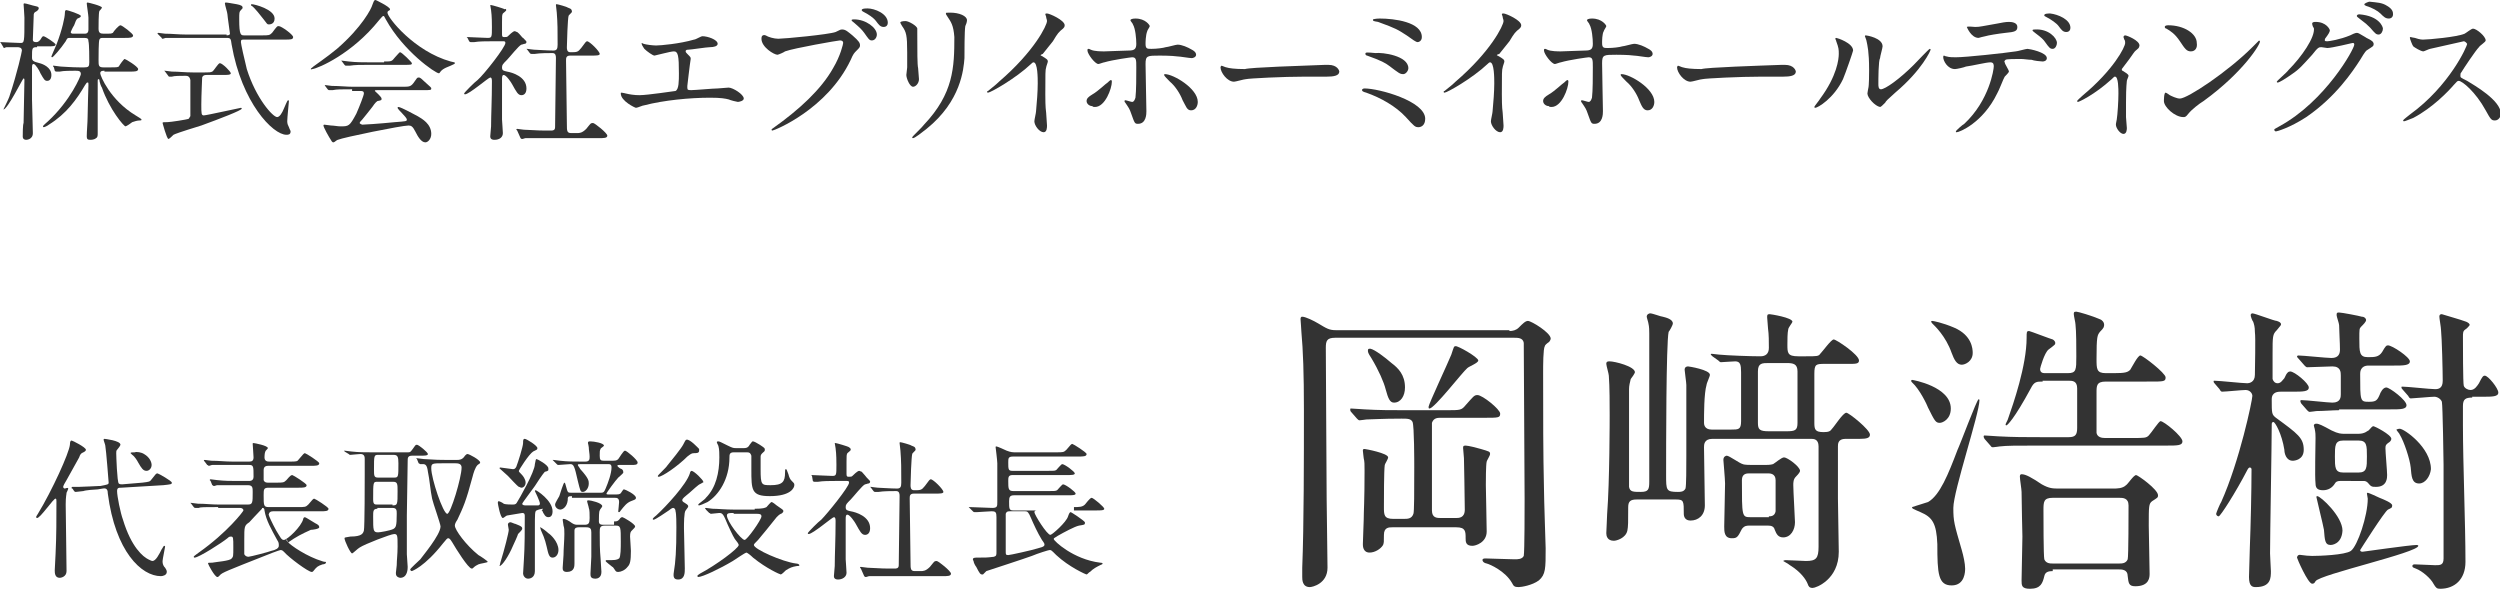 <?xml version="1.0" encoding="utf-8"?>
<!-- Generator: Adobe Illustrator 21.0.2, SVG Export Plug-In . SVG Version: 6.00 Build 0)  -->
<svg version="1.1" id="レイヤー_1" xmlns="http://www.w3.org/2000/svg" xmlns:xlink="http://www.w3.org/1999/xlink" x="0px"
	 y="0px" viewBox="0 0 296.8 70" style="enable-background:new 0 0 296.8 70;" xml:space="preserve">
<style type="text/css">
	.st0{fill:#333333;}
</style>
<g>
	<g>
		<g>
			<path class="st0" d="M4.4,5.6c-0.6,0-0.6,0.1-0.6,1.2c0,0.4,0.1,0.5,0.9,0.7C5.1,7.6,6.1,8,6.1,8.9c0,0.1,0,0.7-0.5,0.7
				c-0.3,0-0.4-0.2-0.8-0.9C4.7,8.4,4.2,7.6,4,7.6C3.9,7.6,3.8,7.6,3.8,8c0,0.6,0,3.2,0,3.8c0,0.6,0.1,3.4,0.1,4
				c0,0.8-0.8,0.8-0.8,0.8c-0.2,0-0.4-0.1-0.4-0.4c0-0.2,0-1.4,0.1-1.6c0-0.4,0.1-4.5,0.1-5.1c0,0,0-0.2-0.1-0.2
				c-0.1,0-1.9,3.7-2.4,3.7c0,0,0,0,0,0c0,0,0.6-1.2,0.7-1.5C2.1,8.5,2.6,6.1,2.6,6c0-0.4-0.4-0.4-0.6-0.4c-0.2,0-0.9,0-1.2,0
				c-0.1,0-0.3,0.1-0.3,0.1c-0.1,0-0.1-0.1-0.1-0.1L0.1,5.1C0,5,0,5,0,5C0,5,0,5,0.1,5C0.3,5,2,5.1,2.4,5.1c0.5,0,0.5,0,0.5-3
				c0-0.3-0.1-1.5-0.1-1.6c0,0,0-0.1,0.1-0.1c0.2,0,1.1,0.3,1.2,0.3c0.4,0.1,0.5,0.1,0.5,0.3c0,0.1-0.1,0.2-0.2,0.3
				C4,1.5,4,1.6,4,1.9c0,0.3-0.1,2.6-0.1,2.8c0,0.1,0,0.3,0.4,0.3c0.3,0,0.4-0.2,0.5-0.3c0.2-0.3,0.2-0.4,0.4-0.4
				c0.1,0,1.4,0.8,1.4,1c0,0.2-0.4,0.2-0.8,0.2H4.4z M12.4,8.4c-0.2,0-0.5,0-0.5,0.3c0,0.3,1.2,3.2,4.2,5c0.3,0.2,0.7,0.4,0.7,0.5
				c0,0.1-0.1,0.1-0.2,0.1c-0.3,0-0.6,0.1-0.9,0.2c-0.1,0.1-0.7,0.5-0.8,0.5c-0.2,0-1.9-2-2.8-4.6c-0.1-0.1-0.3-0.7-0.3-0.9
				c0,0,0-0.1-0.1-0.1c-0.1,0-0.1,0.1-0.1,0.2c0,1,0,5.3,0,6.2c0,0.3,0,0.5-0.2,0.6c-0.2,0.2-0.6,0.2-0.7,0.2
				c-0.3,0-0.4-0.1-0.4-0.4c0-0.6,0.1-1.7,0.1-2.3c0-0.9,0.1-3.7,0.1-3.8c0-0.3,0-0.3-0.1-0.3c-0.1,0-0.1,0-0.3,0.3
				c-1,1.7-2.2,3.4-4.3,4.7c-0.1,0.1-0.5,0.3-0.6,0.3c0,0-0.1,0-0.1-0.1c0-0.1,0.5-0.5,0.6-0.6c2.7-2.5,3.9-5.4,3.9-5.6
				c0-0.4-0.3-0.4-0.7-0.4c-0.4,0-1.4,0-1.8,0.1c-0.1,0-0.3,0-0.4,0c-0.1,0-0.1,0-0.2-0.1L6.4,8C6.3,7.9,6.3,7.9,6.3,7.8
				c0,0,0,0,0.1,0c0.1,0,0.7,0.1,0.8,0.1c0.1,0,1.4,0.1,2.3,0.1H10c0.5,0,0.6-0.1,0.6-0.6c0-0.4,0-2.2-0.1-2.5
				c0-0.3-0.1-0.4-0.5-0.4H8.4C8,4.5,8,4.5,7.8,4.9C7.2,5.8,6.3,6.8,6.2,6.8c0,0-0.1,0-0.1-0.1c0,0,0.5-1.2,0.6-1.4
				c0.7-1.8,1-3.3,1-3.7c0-0.4,0.1-0.4,0.2-0.4c0.1,0,1.7,0.5,1.7,0.7c0,0.1-0.1,0.2-0.4,0.3C9,2.4,9,2.5,8.8,3
				C8.6,3.3,8.4,3.8,8.4,3.8C8.4,4,8.6,4,8.7,4H10c0.2,0,0.5,0,0.5-0.5c0-0.2,0-1.3,0-1.4c0-0.3-0.2-1.5-0.2-1.7c0,0,0-0.1,0.1-0.1
				c0.1,0,1.7,0.4,1.7,0.6c0,0.1-0.3,0.4-0.3,0.4c-0.1,0.2-0.1,1.8-0.1,2.1c0,0.5,0.2,0.6,0.6,0.6h0.4c0.4,0,0.5,0,0.7-0.1
				C13.5,3.7,14.1,3,14.3,3c0.2,0,1.5,1,1.5,1.2c0,0.3-0.4,0.3-1,0.3h-2.5c-0.3,0-0.4,0-0.5,0.2c-0.1,0.2-0.1,2-0.1,2.4
				c0,0.7,0,0.9,0.6,0.9h0.8c0.7,0,0.8,0,1-0.1C14.2,7.7,14.7,7,14.8,7c0.1,0,1.6,0.9,1.6,1.2c0,0.3-0.4,0.3-1,0.3H12.4z"/>
			<path class="st0" d="M26.9,4.2c0.3,0,0.4-0.1,0.4-0.2c0-0.1-0.3-2.1-0.3-2.3c0-0.2-0.3-1.1-0.3-1.3c0-0.1,0.1-0.1,0.1-0.1
				c0.2,0,0.7,0.1,1.3,0.2c0.5,0.1,0.7,0.2,0.7,0.4c0,0.1,0,0.1-0.2,0.3c-0.2,0.2-0.2,0.3-0.2,1.1c0,1.9,0.2,1.9,0.6,1.9h2.1
				c0.8,0,0.9,0,1.2-0.3c0.6-0.8,0.6-0.8,0.8-0.8c0.3,0,1.7,1,1.7,1.3c0,0.3-0.3,0.3-1,0.3h-4.8c-0.3,0-0.4,0-0.4,0.3
				c0,0.2,0.4,2,0.7,3.2c1.1,3.5,3.1,5.7,3.6,5.7c0.3,0,0.6-0.5,0.8-1c0.1-0.2,0.4-1,0.5-1c0.1,0,0.1,0.1,0.1,0.1
				c0,0.1-0.2,2-0.2,2.4c0,0.3,0.1,0.5,0.2,0.7c0.1,0.3,0.2,0.4,0.2,0.5c0,0.4-0.3,0.4-0.5,0.4c-1.6,0-5.3-3.8-6.5-10.7
				c-0.1-0.7-0.1-0.8-0.6-0.8h-4.9c-0.4,0-1.6,0-2.3,0c-0.1,0-0.3,0.1-0.4,0.1c-0.1,0-0.1-0.1-0.1-0.1l-0.4-0.4
				c-0.1-0.1-0.1-0.1-0.1-0.1c0,0,0-0.1,0.1-0.1c0.1,0,0.7,0.1,0.8,0.1c0.8,0,1.6,0.1,2.5,0.1H26.9z M24.5,8.9c-0.1,0-0.4,0-0.5,0.3
				c0,0.2-0.1,2.1-0.1,3.2c0,1.1,0,1.3,0.3,1.3c0.3,0,4.3-0.9,4.4-0.9c0,0,0.1,0,0.1,0.1c0,0.2-2.6,1.2-4.8,2
				c-2.6,0.8-3.1,1-3.3,1.1c-0.1,0.1-0.5,0.5-0.6,0.5c-0.2,0-0.7-1.9-0.7-1.9c0-0.1,0.1-0.1,0.6-0.1c0.3,0,2.3-0.3,2.5-0.4
				c0.1-0.1,0.1-0.2,0.2-0.3c0-0.1,0-2.4,0-2.6c0-0.1,0-1.7,0-1.7C22.5,9,22.2,9,22,9c-0.6,0-1.3,0-1.6,0.1c0,0-0.2,0-0.3,0
				C20,9.1,20,9,19.9,8.9l-0.3-0.4c-0.1-0.1-0.1-0.1-0.1-0.1c0,0,0,0,0.1,0c0.1,0,0.7,0.1,0.8,0.1c0.8,0,1.6,0.1,2.5,0.1h1.4
				c0.5,0,0.7,0,0.9-0.1c0.2-0.1,0.7-1,0.9-1c0.3,0,1.3,1,1.3,1.2c0,0.2-0.4,0.2-1,0.2H24.5z M29.9,0.5c0.3,0,2.7,0.6,2.7,1.7
				c0,0.7-0.6,0.7-0.7,0.7c-0.2,0-0.2-0.1-0.6-0.6c-0.3-0.4-1.1-1.4-1.4-1.6c-0.1,0-0.1-0.1-0.1-0.1C29.8,0.5,29.8,0.5,29.9,0.5z"/>
			<path class="st0" d="M36.9,8.2c0-0.1,0.1-0.1,0.3-0.3c0.1-0.1,1.6-1.1,2.8-2.1C43,3.2,44.1,1,44.2,0.6C44.4,0.1,44.4,0,44.6,0
				c0,0,1.7,0.8,1.7,1.1c0,0.1,0,0.1-0.2,0.2c-0.1,0.1-0.1,0.1-0.1,0.2c0,0.6,3.2,4.6,7.5,5.8c0.5,0.1,0.5,0.1,0.5,0.2
				c0,0.1-0.1,0.1-0.5,0.3c-0.2,0.1-0.9,0.3-1.2,0.7c-0.1,0.1-0.1,0.2-0.2,0.2c-0.4,0-4.2-2.6-6.3-6.4c-0.2-0.4-0.2-0.4-0.3-0.4
				c-0.1,0-0.4,0.4-0.5,0.5c-3.2,4-7.2,5.7-7.9,5.8C37,8.2,36.9,8.3,36.9,8.2z M41.8,10.6c-1.3,0-1.8,0-2.3,0.1c-0.1,0-0.3,0-0.4,0
				c-0.1,0-0.1,0-0.2-0.1l-0.3-0.4c0-0.1-0.1-0.1-0.1-0.1c0,0,0,0,0.1,0c0.1,0,0.7,0.1,0.8,0.1c0.9,0,1.8,0.1,2.5,0.1h5.9
				c0.8,0,1,0,1.4-0.6c0.3-0.4,0.3-0.5,0.5-0.5c0.1,0,0.2,0,0.6,0.4c0.9,0.8,0.9,0.8,0.9,0.9c0,0.2-0.1,0.2-0.9,0.2h-5.5
				c-0.2,0-0.3,0-0.3,0.1c0,0,0.8,0.7,0.8,0.9c0,0.2,0,0.2-0.5,0.3c-0.1,0.1-0.2,0.1-0.6,0.7c-0.4,0.5-1.1,1.4-1.2,1.5
				c-0.1,0.1-0.3,0.3-0.3,0.4s0.3,0.2,0.3,0.2c0.2,0,1.9-0.1,3.9-0.3c1.3-0.1,1.4-0.1,1.4-0.3c0-0.3-1.1-1.2-1.1-1.4
				c0-0.1,0.1-0.1,0.1-0.1c0.3,0,2.1,1,2.3,1.1c0.5,0.3,1.6,0.9,1.6,2.1c0,0.6-0.4,1-0.7,1c-0.5,0-0.9-0.7-1.2-1.3
				c-0.3-0.6-0.5-0.7-0.8-0.7c-0.8,0-7.7,1.4-8.4,1.7c-0.1,0-0.4,0.3-0.5,0.3c-0.1,0-0.1,0-0.2-0.1c-0.4-0.6-1-1.7-1-1.9
				c0-0.1,0.1-0.1,0.1-0.1c0.1,0,0.7,0.1,0.8,0.1c0.3,0,0.8,0.1,1.1,0.1c1,0,1.1,0,1.9-1.5c0.4-0.9,0.9-2.2,0.9-2.4
				c0-0.3-0.2-0.3-0.5-0.3H41.8z M45.6,7.3c0.9,0,0.9,0,1.3-0.5c0.3-0.3,0.5-0.6,0.6-0.6c0.2,0,1.4,1.2,1.4,1.3c0,0.2-0.1,0.2-1,0.2
				h-4.1c-1.1,0-1.6,0-2.3,0.1c-0.1,0-0.3,0-0.4,0c-0.1,0-0.1,0-0.2-0.1l-0.3-0.4c-0.1-0.1-0.1-0.1-0.1-0.1c0,0,0,0,0.1,0
				c0.1,0,0.7,0.1,0.8,0.1c0.9,0.1,1.7,0.1,2.5,0.1H45.6z"/>
			<path class="st0" d="M55.5,4.5c-0.1-0.1-0.1-0.1-0.1-0.1c0,0,0.1,0,0.1,0c0.3,0,2,0.1,2.4,0.1c0.5,0,0.5-0.1,0.5-1.3
				c0-0.3,0-1.3-0.1-2c0-0.1-0.1-0.5-0.1-0.6c0,0,0.1,0,0.1,0c0.1,0,1.5,0.4,1.6,0.5C60,1,60.1,1.1,60.1,1.2c0,0.1-0.3,0.3-0.4,0.4
				c-0.1,0.2-0.1,0.3-0.1,1v1.5c0,0.3,0.1,0.3,0.3,0.3c0.2,0,0.3,0,0.4-0.1c0.1-0.1,0.6-0.6,0.8-0.6c0.1,0,0.2,0.1,0.3,0.1
				C61.7,4,62,4.5,62.1,4.5c0.4,0.4,0.4,0.4,0.4,0.5c0,0.1-0.1,0.2-0.2,0.2c-0.1,0-0.3,0.1-0.4,0.1c-0.3,0.1-1.4,1.5-1.7,1.8
				c-0.5,0.5-0.6,0.6-0.6,0.9c0,0.4,0.2,0.4,0.6,0.5c0.6,0.1,2.3,0.6,2.3,2c0,0.6-0.3,0.8-0.6,0.8c-0.4,0-0.6-0.4-1.1-1.3
				c-0.1-0.2-0.7-1.1-1-1.1c-0.2,0-0.2,0.3-0.2,0.5c0,0.7,0,4,0,4.8c0,0.2,0.1,1.3,0.1,1.6c0,0.5-0.4,0.8-1,0.8
				c-0.4,0-0.5-0.2-0.5-0.4c0-0.2,0.1-1,0.1-1.2c0-1.3,0.1-3.2,0.1-5.3c0-0.2,0-0.5-0.2-0.5s-2.5,2-3,2c0,0-0.1,0-0.1-0.1
				c0-0.1,1.3-1.4,1.6-1.6C57.5,8.8,60,5.6,60,5.1c0-0.2-0.1-0.2-0.3-0.2h-1.3c-0.7,0-1.5,0-2.1,0.1c-0.1,0-0.3,0-0.4,0
				c-0.1,0-0.1,0-0.2-0.1L55.5,4.5z M61.4,15.5c-0.1-0.1-0.1-0.1-0.1-0.1c0,0,0-0.1,0.1-0.1c0.1,0,0.7,0.1,0.8,0.1
				c0.5,0,1.5,0.1,2.5,0.1h0.7c0.2,0,0.5,0,0.5-0.4c0-0.3,0.1-7.3,0.1-8.2c0-0.2,0-0.6-0.4-0.6c-0.5,0-1.5,0-2.1,0.1
				c-0.1,0-0.3,0-0.4,0c-0.1,0-0.1,0-0.2-0.1l-0.3-0.4c-0.1-0.1-0.1-0.1-0.1-0.1c0,0,0,0,0.1,0c0,0,0.7,0.1,0.8,0.1
				c0.2,0,1.6,0.1,2.3,0.1c0.4,0,0.5-0.2,0.5-0.7c0-1.7,0-2.5-0.1-3.8c0-0.1-0.1-0.8-0.1-0.9c0-0.1,0-0.1,0.1-0.1
				c0.1,0,1.2,0.3,1.3,0.4c0.2,0.1,0.5,0.1,0.5,0.5c0,0.1-0.4,0.4-0.4,0.5c-0.1,0.3-0.2,3.2-0.2,3.7c0,0.2,0,0.6,0.4,0.6
				c0.8,0,0.9,0,1.3-0.5c0.5-0.7,0.6-0.8,0.7-0.8c0.3,0,1.5,1.2,1.5,1.5c0,0.2-0.4,0.2-1,0.2h-2.5c-0.5,0-0.5,0.3-0.5,0.6
				c0,1.1,0.1,6.4,0.1,7.6c0,0.7,0,1,0.5,1h0.7c0.3,0,0.6,0,1.1-0.5c0.5-0.6,0.5-0.7,0.8-0.7c0.2,0,1.7,1.2,1.7,1.5
				c0,0.3-0.4,0.3-1,0.3h-6.4c-0.4,0-1.6,0-2.3,0c-0.1,0-0.3,0.1-0.4,0.1c-0.1,0-0.1,0-0.2-0.1L61.4,15.5z"/>
			<path class="st0" d="M76.4,5.2c0.3,0.1,1.1,0.2,1.5,0.2c0.5,0,2.8-0.2,4.5-0.7c0.2,0,0.8-0.4,1-0.4c0.6,0,1.8,0.4,1.8,0.9
				c0,0.3-0.5,0.4-0.9,0.4c-0.4,0-2.3,0.3-2.6,0.3c-0.1,0-0.3,0-0.3,0.2c0,0.1,0.1,0.2,0.2,0.3C82,6.8,82,6.8,82,7
				c0,0.1-0.1,0.6-0.1,0.7c-0.1,0.7-0.2,1.7-0.3,2.5c0,0.1,0,0.2,0,0.2c0,0.3,0.1,0.3,0.5,0.3c0.4,0,2.6-0.2,3.1-0.2
				c0.2,0,1.1-0.1,1.3-0.1c0.5,0,1.8,0.8,1.8,1.3c0,0.3-0.6,0.4-0.7,0.4c-0.1,0-0.9-0.2-1.1-0.3c-0.4-0.1-0.9-0.2-2.2-0.2
				c-2.4,0-5.5,0.3-7.8,0.9c-0.2,0-0.8,0.3-1,0.3c-0.1,0-1.8-0.8-1.8-1.7c0-0.1,0-0.1,0.1-0.1c0.1,0,0.5,0.1,0.5,0.1
				c0.4,0.1,1,0.2,1.6,0.2c1,0,4.2-0.5,4.3-0.5c0.4-0.2,0.4-1.2,0.4-2.1c0-2.1-0.1-2.6-0.6-2.6c-0.4,0-2.2,0.5-2.3,0.5
				c-0.2,0-0.9-0.5-1.2-0.8c-0.2-0.3-0.4-0.6-0.3-0.7C76.2,5.1,76.4,5.2,76.4,5.2z"/>
			<path class="st0" d="M90.9,4.2c0.3,0.2,1,0.4,1.5,0.4c0.7,0,6-0.5,6.8-0.8c0.6-0.3,0.6-0.3,0.8-0.3c0.4,0,0.7,0.3,1.2,0.7
				c0.8,0.7,0.9,0.9,0.9,1.2c0,0.2-0.1,0.3-0.4,0.6c-0.3,0.3-0.4,0.4-0.7,1.1c-2.8,5.9-9.1,8.4-9.3,8.4c-0.1,0-0.1-0.1-0.1-0.1
				c0-0.1,0.1-0.1,0.2-0.2c3.1-2.2,5.7-4.6,7.1-7.1c0.9-1.5,1.2-2.9,1.2-3c0-0.3-0.3-0.3-0.4-0.3c-0.2,0-5.4,0.9-6.5,1.3
				c-0.1,0.1-0.8,0.4-0.9,0.4c-0.4,0-1.9-0.9-1.9-1.9c0-0.3,0.1-0.4,0.2-0.4C90.7,4.1,90.8,4.2,90.9,4.2z M104.1,4.1
				c0,0.3-0.2,0.7-0.6,0.7c-0.3,0-0.4-0.2-0.9-0.9c-0.3-0.4-0.5-0.6-1.2-1.2c-0.1-0.1-0.3-0.2-0.3-0.3s0.2-0.1,0.3-0.1
				C102.8,2.3,104.1,3.3,104.1,4.1z M105.4,2.7c0,0.2-0.1,0.5-0.5,0.5c-0.4,0-0.6-0.3-0.9-0.7c-0.3-0.4-0.9-0.8-1.5-1.1
				c-0.2-0.1-0.2-0.2-0.2-0.2c0-0.2,0.5-0.2,0.7-0.2C103.8,1,105.4,1.6,105.4,2.7z"/>
			<path class="st0" d="M107.5,2.5c0.4,0,1.4,0.6,1.4,0.9c0,0.1,0,0.5,0,0.6c0,2.1,0,3.7,0.1,4.1c0,0.2,0.1,1.1,0.1,1.3
				c0,0.5-0.4,0.9-0.7,0.9c-0.4,0-0.8-1-0.8-1.4c0-0.1,0.1-0.8,0.1-0.9c0-0.8,0-1.5,0-1.8c0-2-0.1-2.4-0.6-3.1
				c-0.1-0.2-0.2-0.3-0.2-0.4C106.8,2.6,107.1,2.5,107.5,2.5z M112.5,2c-0.2-0.3-0.2-0.3-0.2-0.4c0-0.1,0-0.1,0.5-0.1
				c1.1,0,2,0.4,2,0.9c0,0.2-0.1,0.5-0.2,0.7c-0.1,0.5-0.1,3.2-0.1,3.8c-0.1,1.3-0.4,5.1-4.5,8.4c-0.5,0.4-1.4,1.1-1.6,1.1
				c-0.1,0-0.1,0-0.1-0.1c0-0.1,1.2-1.2,1.4-1.5c3.5-3.7,3.6-6.8,3.6-10.4C113.2,3,112.9,2.6,112.5,2z"/>
			<path class="st0" d="M123.6,6.6c0.7,0.4,0.8,0.5,0.8,0.7c0,0.1-0.2,0.6-0.2,0.7c-0.1,0.3-0.1,0.7-0.1,3.2c0,0.5,0,1.5,0.1,2.2
				c0,0.2,0.1,1.3,0.1,1.5c0,0.2,0,0.8-0.4,0.8c-0.5,0-1.1-0.8-1.1-1.3c0-0.2,0.2-1,0.2-1.2c0.1-1,0.2-2.4,0.2-3.3
				c0-0.6,0-2.5-0.5-2.5c-0.1,0-0.2,0.1-0.3,0.2c-1.8,1.7-4.8,3.4-5.1,3.4c-0.1,0-0.1,0-0.1-0.1c0-0.1,0-0.1,0.1-0.1
				c0.5-0.4,1-0.8,1.3-1.1c4.2-3.6,5.7-6.7,5.7-7.2c0-0.2-0.1-0.3-0.1-0.5c0,0-0.1-0.3-0.1-0.3c0-0.1,0.1-0.1,0.2-0.1
				c0.3,0,2.1,0.8,2.1,1.4c0,0.2-0.1,0.3-0.2,0.4c-0.5,0.4-0.6,0.5-1.2,1.5c-0.3,0.4-0.9,1.1-1.2,1.5C123.5,6.5,123.5,6.6,123.6,6.6
				z"/>
			<path class="st0" d="M129,12c0-0.3,0.2-0.5,0.7-0.8c0.7-0.4,1.6-1.3,1.8-1.4c0.1-0.1,0.3-0.3,0.4-0.3c0.1,0,0.1,0.2,0.1,0.2
				c0,0.8-0.8,3-2,3c-0.1,0-0.3,0-0.3-0.1C129.3,12.6,129,12.3,129,12z M136.1,13.2c0,0.3,0,1.5-1,1.5c-0.4,0-0.4-0.1-0.8-1.2
				c-0.2-0.6-0.3-0.7-0.7-1.3c-0.1-0.1-0.1-0.2-0.1-0.2s0-0.1,0.1-0.1c0.1,0,0.7,0.2,0.8,0.2c0.2,0,0.3-0.2,0.4-0.5
				c0.1-0.8,0.1-2.6,0.1-3.6c0-0.9,0-1.2-0.5-1.2c-0.1,0-2.3,0.3-3.3,0.6c-0.1,0-0.6,0.2-0.7,0.2c-0.4,0-1.3-1.2-1.3-1.6
				c0-0.1,0-0.2,0.1-0.2c0.1,0,0.1,0,0.3,0.1c0.4,0.2,1.3,0.2,1.6,0.2c0.4,0,2.4-0.1,2.9-0.1c0.7,0,0.9-0.2,0.9-0.8
				c0-0.6-0.1-1.8-0.4-2.3c0-0.1-0.3-0.4-0.3-0.5c0-0.1,0.2-0.2,0.6-0.2c1.2,0,1.7,0.8,1.7,0.9c0,0.1-0.3,0.5-0.3,0.6
				C136,4.2,136,5.1,136,5.2c0,0.6,0.2,0.6,0.7,0.6c0.6,0,1.4-0.1,1.7-0.2c0.2,0,1.2-0.3,1.4-0.3c0.5,0,1.2,0.3,1.7,0.6
				c0.2,0.1,0.5,0.3,0.5,0.6c0,0.3-0.4,0.4-0.5,0.4c-0.3,0-1.4-0.2-1.7-0.2c-0.7-0.1-2-0.1-2.1-0.1c-1.5,0-1.7,0-1.7,1
				C136,8.6,136.1,12.4,136.1,13.2z M140.4,11.9c-0.3-0.8-0.9-1.7-1.5-2.2c-0.3-0.3-0.7-0.7-0.7-0.8c0-0.1,0.1-0.1,0.1-0.1
				c1,0,3.9,1.7,3.9,3.3c0,0.4-0.2,1-0.8,1C140.9,13.1,140.8,12.6,140.4,11.9z"/>
			<path class="st0" d="M157.3,7.7c0.1,0,0.3,0,0.4,0c1.1,0,1.3,0.7,1.3,0.8c0,0.5-0.7,0.6-1.5,0.6c-0.4,0-2.2,0-2.6,0
				c-2.5,0-6.6,0.2-7,0.3c-0.2,0-1.2,0.3-1.4,0.3c-0.8,0-1.6-1.1-1.6-1.7c0-0.1,0.1-0.2,0.1-0.2c0.1,0,0.5,0.2,0.6,0.2
				c0.3,0.1,1,0.2,2.2,0.2C148.4,8,154.7,7.8,157.3,7.7z"/>
			<path class="st0" d="M168.4,15.1c-0.4,0-0.5-0.1-1.5-1.2c-1.2-1.3-3-2.3-4.7-2.9c-0.4-0.1-0.5-0.2-0.5-0.3c0-0.2,0.3-0.2,0.3-0.2
				c1.7,0,7.2,1.5,7.2,3.6C169.2,14.9,168.7,15.1,168.4,15.1z M167.2,8.1c0,0.3-0.3,0.7-0.6,0.7c-0.4,0-0.5-0.1-1.7-1
				c-0.4-0.3-0.9-0.6-2.6-1.2c-0.1,0-0.2-0.1-0.2-0.2c0-0.2,0.1-0.2,1.2-0.1C164.1,6.2,167.2,6.6,167.2,8.1z M163.8,2.2
				c1.7,0,5,0.4,5,2.2c0,0.5-0.4,0.6-0.5,0.6c-0.2,0-0.6-0.3-1.3-0.8c-1.1-0.7-1.2-0.8-3.4-1.6C163,2.5,163,2.5,163,2.3
				C163,2.3,163.3,2.2,163.8,2.2z"/>
			<path class="st0" d="M177.8,6.6c0.7,0.4,0.8,0.5,0.8,0.7c0,0.1-0.2,0.6-0.2,0.7c-0.1,0.3-0.1,0.7-0.1,3.2c0,0.5,0,1.5,0.1,2.2
				c0,0.2,0.1,1.3,0.1,1.5c0,0.2,0,0.8-0.4,0.8c-0.5,0-1.1-0.8-1.1-1.3c0-0.2,0.2-1,0.2-1.2c0.1-1,0.2-2.4,0.2-3.3
				c0-0.6,0-2.5-0.5-2.5c-0.1,0-0.2,0.1-0.3,0.2c-1.8,1.7-4.8,3.4-5.1,3.4c-0.1,0-0.1,0-0.1-0.1c0-0.1,0-0.1,0.1-0.1
				c0.5-0.4,1-0.8,1.3-1.1c4.2-3.6,5.7-6.7,5.7-7.2c0-0.2-0.1-0.3-0.1-0.5c0,0-0.1-0.3-0.1-0.3c0-0.1,0.1-0.1,0.2-0.1
				c0.3,0,2.1,0.8,2.1,1.4c0,0.2-0.1,0.3-0.2,0.4c-0.5,0.4-0.6,0.5-1.2,1.5c-0.3,0.4-0.9,1.1-1.2,1.5C177.6,6.5,177.7,6.6,177.8,6.6
				z"/>
			<path class="st0" d="M183.2,12c0-0.3,0.2-0.5,0.7-0.8c0.7-0.4,1.6-1.3,1.8-1.4c0.1-0.1,0.3-0.3,0.4-0.3s0.1,0.2,0.1,0.2
				c0,0.8-0.8,3-2,3c-0.1,0-0.3,0-0.3-0.1C183.5,12.6,183.2,12.3,183.2,12z M190.3,13.2c0,0.3,0,1.5-1,1.5c-0.4,0-0.4-0.1-0.8-1.2
				c-0.2-0.6-0.3-0.7-0.7-1.3c-0.1-0.1-0.1-0.2-0.1-0.2s0-0.1,0.1-0.1c0.1,0,0.7,0.2,0.8,0.2c0.2,0,0.3-0.2,0.4-0.5
				c0.1-0.8,0.1-2.6,0.1-3.6c0-0.9,0-1.2-0.5-1.2c-0.1,0-2.3,0.3-3.3,0.6c-0.1,0-0.6,0.2-0.7,0.2c-0.4,0-1.3-1.2-1.3-1.6
				c0-0.1,0-0.2,0.1-0.2c0.1,0,0.1,0,0.3,0.1c0.4,0.2,1.3,0.2,1.6,0.2c0.4,0,2.4-0.1,2.9-0.1c0.7,0,0.9-0.2,0.9-0.8
				c0-0.6-0.1-1.8-0.4-2.3c0-0.1-0.3-0.4-0.3-0.5c0-0.1,0.2-0.2,0.6-0.2c1.2,0,1.7,0.8,1.7,0.9c0,0.1-0.3,0.5-0.3,0.6
				c-0.2,0.3-0.2,1.2-0.2,1.4c0,0.6,0.2,0.6,0.7,0.6c0.6,0,1.4-0.1,1.7-0.2c0.2,0,1.2-0.3,1.4-0.3c0.5,0,1.2,0.3,1.7,0.6
				c0.2,0.1,0.5,0.3,0.5,0.6c0,0.3-0.4,0.4-0.5,0.4c-0.3,0-1.4-0.2-1.7-0.2c-0.7-0.1-2-0.1-2.1-0.1c-1.5,0-1.7,0-1.7,1
				C190.2,8.6,190.3,12.4,190.3,13.2z M194.6,11.9c-0.3-0.8-0.9-1.7-1.5-2.2c-0.3-0.3-0.7-0.7-0.7-0.8c0-0.1,0.1-0.1,0.1-0.1
				c1,0,3.9,1.7,3.9,3.3c0,0.4-0.2,1-0.8,1C195.1,13.1,194.9,12.6,194.6,11.9z"/>
			<path class="st0" d="M211.5,7.7c0.1,0,0.3,0,0.4,0c1.1,0,1.3,0.7,1.3,0.8c0,0.5-0.7,0.6-1.5,0.6c-0.4,0-2.2,0-2.6,0
				c-2.5,0-6.6,0.2-7,0.3c-0.2,0-1.2,0.3-1.4,0.3c-0.8,0-1.6-1.1-1.6-1.7c0-0.1,0.1-0.2,0.1-0.2c0.1,0,0.5,0.2,0.6,0.2
				c0.3,0.1,1,0.2,2.2,0.2C202.6,8,208.8,7.8,211.5,7.7z"/>
			<path class="st0" d="M218.8,9.4c-1.1,2.3-3,3.4-3.3,3.4c-0.1,0-0.1-0.1-0.1-0.1c0-0.1,0.6-0.8,0.7-1c2-2.7,2.2-4.7,2.2-5.3
				c0-0.5,0-0.7-0.3-1.5c0-0.1-0.1-0.2-0.1-0.3c0-0.1,0-0.1,0.1-0.1c0.1,0,2,0.6,2,1.5C220,6.1,219.1,8.7,218.8,9.4z M221.7,11.1
				c0-0.1,0.1-0.6,0.1-0.6c0.1-0.3,0.1-1.8,0.1-2.2c0-2.2-0.2-2.9-0.3-3.4c0-0.1-0.2-0.6-0.2-0.6c0-0.1,0.1-0.1,0.1-0.1
				c0.1,0,2,0.3,2,1.3c0,0.2-0.3,1.2-0.3,1.4C223,7.2,223,9.4,223,10c0,0.2,0,0.6,0.3,0.6c0.5,0,2.2-1.2,3.9-2.9
				c0.3-0.3,1.8-1.9,1.9-1.9c0,0,0.1,0,0.1,0.1c0,0.1-1,2.4-4.2,5.1c-0.9,0.8-1.1,1-1.2,1.2c-0.3,0.3-0.5,0.5-0.6,0.5
				C222.6,12.6,221.7,11.6,221.7,11.1z"/>
			<path class="st0" d="M238.5,8.5c0,0.1-0.4,0.5-0.5,0.6c-0.1,0.1-0.7,1.7-0.9,2c-1.7,3.5-4.5,4.6-4.8,4.6c-0.1,0-0.1,0-0.1-0.1
				c0-0.1,0.8-0.8,1-0.9c3-2.8,3.5-6.5,3.5-6.8c0-0.2,0-0.5-0.4-0.5c-0.5,0-2.1,0.4-2.9,0.5c-0.2,0.1-1.1,0.3-1.3,0.3
				c-0.9,0-1.4-1-1.4-1.4c0-0.1,0-0.2,0.1-0.2c0,0,0.2,0.1,0.3,0.1c0.3,0.1,0.8,0.1,1.1,0.1c1.2,0,5.8-0.5,7.1-0.7
				c0.2,0,1.2-0.3,1.4-0.3c0.2,0,2.3,0.4,2.3,1.1c0,0.3-0.3,0.4-0.5,0.4c-0.2,0-1.1-0.1-1.3-0.2c-0.4,0-0.9-0.1-1.3-0.1
				c-0.6,0-1.7,0-1.8,0.1c-0.1,0.1-0.2,0.2-0.1,0.3C238,7.6,238.5,8.3,238.5,8.5z M234.5,3.2c0.6,0,0.8-0.1,2.6-0.4
				c0.5-0.1,1-0.2,1.4-0.2c0.4,0,1,0.1,1,0.6c0,0.5-0.3,0.6-1.4,0.7c-0.9,0.1-2.1,0.3-2.4,0.4c-0.1,0-0.8,0.2-0.8,0.2
				c-0.9,0-1.4-1.3-1.4-1.3C233.6,3.1,234.4,3.2,234.5,3.2z M244.2,5.1c0,0.3-0.2,0.7-0.5,0.7c-0.3,0-0.4-0.1-0.9-0.8
				c-0.2-0.3-0.4-0.5-1.2-1.1c-0.1-0.1-0.3-0.2-0.3-0.3c0-0.1,0.2-0.1,0.3-0.1C243.2,3.4,244.2,4.5,244.2,5.1z M245.8,3.3
				c0,0.2-0.1,0.5-0.5,0.5c-0.4,0-0.6-0.3-0.9-0.7c-0.2-0.3-0.9-0.8-1.5-1.1c-0.2-0.1-0.2-0.1-0.2-0.2c0-0.2,0.5-0.2,0.7-0.2
				C244.3,1.7,245.8,2.3,245.8,3.3z"/>
			<path class="st0" d="M252,8.4c0.3,0.2,0.7,0.4,0.7,0.6c0,0.1-0.2,0.5-0.2,0.6c0,0.2-0.1,0.5-0.1,2.6c0,0.5,0,1,0,1.7
				c0,0.2,0.1,1.1,0.1,1.3c0,0.1,0,0.7-0.4,0.7c-0.4,0-0.9-0.7-0.9-1.1c0-0.1,0-0.1,0.1-0.6c0.1-0.6,0.2-2.2,0.2-3.1
				c0-0.5,0-2-0.4-2c-0.1,0-0.1,0-0.4,0.3c-2.1,1.9-3.9,2.7-4,2.7c-0.1,0-0.1-0.1-0.1-0.1c0-0.1,0.5-0.5,0.7-0.7c3.6-3,5-5.7,5-6.2
				c0-0.1,0-0.3-0.1-0.4c0,0-0.1-0.3-0.1-0.3c0-0.1,0.1-0.2,0.2-0.2c0.2,0,1.7,0.6,1.7,1.2c0,0.1-0.1,0.3-0.1,0.3
				c-0.3,0.3-0.4,0.3-0.6,0.6c-0.4,0.6-0.5,0.7-1.4,1.9C251.9,8.3,251.9,8.4,252,8.4z"/>
			<path class="st0" d="M261.6,12c-0.5,0.3-1.4,1-1.8,1.5c-0.3,0.4-0.4,0.4-0.6,0.4c-1,0-2.3-1.2-2.3-1.9c0-0.1,0-1,0.2-1
				c0.1,0,0.5,0.3,0.5,0.3c0.2,0.1,0.8,0.4,1.2,0.4c0.9,0,5.7-3.2,8.6-6.1c0.3-0.3,0.8-0.8,0.8-0.8c0,0,0.1,0.1,0.1,0.1
				C268.4,5.2,266.3,8.6,261.6,12z M260.1,6.1c-0.5,0-0.7-0.3-1.3-1.2c-0.6-0.9-1.1-1.2-1.6-1.5c-0.1,0-0.2-0.1-0.2-0.2
				c0-0.1,0.1-0.2,0.4-0.2c1.9,0,3.4,1,3.4,2.1C260.9,5.7,260.6,6.1,260.1,6.1z"/>
			<path class="st0" d="M274.5,2.8c0-0.2,0.3-0.2,0.4-0.2c1.3,0,1.7,0.9,1.7,1c0,0.2-0.2,0.5-0.5,0.9c-0.1,0.1-0.1,0.2-0.1,0.3
				c0,0.1,0.2,0.1,0.3,0.1c0.2,0,1.5-0.2,2.7-0.7c0.2-0.1,0.6-0.3,0.8-0.3c0.2,0,0.3,0.1,1,0.5c0.1,0.1,0.6,0.3,0.7,0.4
				c0.2,0.1,0.3,0.3,0.3,0.4c0,0.3-0.1,0.3-0.7,0.7c-0.2,0.1-0.3,0.2-0.9,1.2c-0.9,1.4-2.9,4.4-6.4,6.8c-2,1.3-3.5,1.7-3.6,1.7
				c-0.1,0-0.2-0.1-0.2-0.2c0-0.1,0.1-0.1,0.6-0.4c5.5-3,8.9-9.2,8.9-9.7c0-0.2-0.1-0.2-0.2-0.2c0,0-2.5,0.6-3,0.6
				c-0.1,0-0.6-0.1-0.7-0.1c-0.3,0-0.4,0-1.1,0.9c-1.1,1.2-1.5,1.7-2.4,2.3c-0.7,0.5-1.5,1-1.7,1c-0.1,0-0.1-0.1-0.1-0.1
				c0-0.1,1.2-1.1,1.4-1.4c1.5-1.5,3.2-3.9,3-5C274.6,3.3,274.5,2.9,274.5,2.8z M282.9,3.4c0,0.3-0.2,0.7-0.5,0.7
				c-0.3,0-0.4-0.1-1-0.8c-0.4-0.4-0.5-0.5-1.3-1.1c-0.1-0.1-0.3-0.2-0.3-0.3c0-0.1,0.1-0.2,0.3-0.2C282.5,1.9,282.9,3.2,282.9,3.4z
				 M283.4,0.7c0.7,0.4,0.7,0.8,0.7,1c0,0.3-0.2,0.5-0.5,0.5c-0.4,0-0.6-0.2-1-0.6c-0.3-0.3-1-0.7-1.7-0.9c-0.2-0.1-0.2-0.1-0.2-0.2
				c0-0.1,0.5-0.3,0.6-0.3C282.2,0.3,282.8,0.3,283.4,0.7z"/>
			<path class="st0" d="M292.5,4.9c-0.1,0-3.9,0.9-4,0.9c-0.1,0-0.7,0.3-0.8,0.3c-0.3,0-1.1-0.5-1.2-0.6c-0.1-0.1-0.4-0.9-0.4-1
				c0-0.1,0-0.1,0.1-0.1c0,0,0.4,0.1,0.5,0.1c0.6,0.2,0.8,0.2,1,0.2c0.6,0,4-0.3,4.9-0.7c0.2-0.1,0.8-0.6,1-0.6
				c0.4,0,1.5,0.9,1.5,1.4c0,0.2-0.7,0.6-0.8,0.8c-0.4,0.4-1.8,2.5-2.1,3c-0.1,0.1-0.1,0.2-0.1,0.4c0,0.2,0,0.2,0.8,0.6
				c0.8,0.5,4,2.3,4,3.9c0,0.4-0.3,0.8-0.7,0.8c-0.4,0-0.5-0.1-1.1-1.2c-1.2-2.2-2.8-3.5-3.2-3.5c-0.2,0-0.2,0.1-0.6,0.5
				c-0.6,0.7-2.5,2.7-4.8,3.9c-0.5,0.2-1,0.4-1.1,0.4c0,0-0.1,0-0.1-0.1c0-0.1,0.7-0.6,0.8-0.7c4.7-3.4,6.8-8.1,6.8-8.4
				C292.7,4.9,292.5,4.9,292.5,4.9z"/>
			<path class="st0" d="M4.4,61.5c-0.1,0-0.1-0.1-0.1-0.1c0-0.1,0-0.1,0.2-0.4c1.7-2.8,3.7-7.2,3.8-8.2c0-0.4,0.1-0.5,0.2-0.5
				c0.1,0,1.7,0.8,1.7,1.1c0,0.1-0.1,0.2-0.3,0.3c-0.3,0.1-0.4,0.3-0.5,0.6c-0.5,0.9-1,1.8-1.5,2.7c-0.2,0.3-0.4,0.7-0.4,0.8
				c0,0.1,0.1,0.2,0.2,0.2C8,57.9,8.1,57.9,8.1,58c0,0.1-0.2,0.5-0.2,0.5c0,0.2-0.1,0.4-0.1,1.4c0,1.1,0.1,6.6,0.1,7.9
				c0,0.7-0.7,0.8-0.8,0.8c-0.6,0-0.6-0.6-0.6-0.9c0-0.3,0.1-1.7,0.1-2c0.1-2.1,0.1-4.1,0.1-6.2c0-0.1,0-0.3-0.1-0.3
				C6.4,59.1,4.8,61.5,4.4,61.5z M16.9,57.3c0.8-0.1,0.9-0.1,1.1-0.4c0.5-0.6,0.5-0.7,0.7-0.7c0.1,0,1.7,0.9,1.7,1.1
				c0,0.2-0.1,0.2-1,0.3l-5,0.3c-0.3,0-0.5,0-0.5,0.4c0,0.6,0.4,2.6,0.7,3.4c1,3.3,2.4,4.4,3,4.7c0.2,0.1,0.4,0.2,0.5,0.2
				c0.4,0,0.8-0.8,1.1-1.4c0.1-0.1,0.2-0.4,0.3-0.4c0.1,0,0.1,0.1,0.1,0.1c0,0.1-0.3,1.5-0.3,1.7c0,0.2,0,0.5,0.3,0.8
				c0.2,0.3,0.2,0.4,0.2,0.5c0,0.4-0.5,0.5-0.7,0.5c-2.3,0-5.4-2.9-6.3-9.8c0-0.4-0.1-0.7-0.6-0.6l-0.6,0.1c-0.3,0-1.5,0.1-1.7,0.2
				c-0.1,0-0.8,0.1-0.9,0.1c-0.1,0-0.1,0-0.2-0.1L8.6,58C8.5,58,8.5,58,8.5,57.9c0,0,0-0.1,0.1-0.1c0.1,0,0.6,0,0.8,0
				c0.4,0,2.2-0.1,2.3-0.1h0.2l0.5-0.1c0.4-0.1,0.5-0.1,0.5-0.3c0,0-0.3-3.9-0.4-4.4c0-0.1-0.2-0.6-0.2-0.7c0-0.1,0.1-0.1,0.1-0.1
				c0,0,1.9,0.2,1.9,0.7c0,0.1-0.3,0.5-0.4,0.6c-0.1,0.1-0.1,0.2-0.1,0.4c0,0.3,0.1,3.4,0.3,3.6c0.1,0.1,0.3,0.1,0.4,0.1L16.9,57.3z
				 M17.1,53.9c0.7,0.4,0.9,1,0.9,1.3c0,0.4-0.3,0.7-0.6,0.7c-0.4,0-0.6-0.3-1-1c-0.1-0.2-0.4-0.7-0.7-0.9c-0.1-0.1-0.2-0.2-0.2-0.2
				c0-0.1,0.2-0.1,0.5-0.1C16.2,53.6,16.8,53.7,17.1,53.9z"/>
			<path class="st0" d="M25.9,60.2c-1.6,0-2.1,0-2.3,0.1c-0.1,0-0.3,0-0.4,0c-0.1,0-0.1,0-0.2-0.1l-0.3-0.4
				c-0.1-0.1-0.1-0.1-0.1-0.1c0,0,0,0,0.1,0c0.1,0,0.7,0.1,0.8,0.1c0.9,0,1.6,0.1,2.5,0.1h3.4c0.6,0,0.6-0.2,0.6-1.5
				c0-0.5,0-0.8-0.6-0.8h-1.3c-1.6,0-2.1,0-2.3,0c-0.1,0-0.3,0.1-0.4,0.1c-0.1,0-0.1-0.1-0.2-0.1L25,57.1C24.9,57,24.9,57,24.9,57
				c0,0,0-0.1,0.1-0.1c0.1,0,0.7,0.1,0.8,0.1c0.9,0.1,1.6,0.1,2.5,0.1h1.2c0.2,0,0.6,0,0.6-0.5c0-1.2,0-1.4-0.5-1.4h-2.1
				c-1.6,0-2.1,0-2.3,0c-0.1,0-0.3,0.1-0.4,0.1c-0.1,0-0.1-0.1-0.2-0.1l-0.3-0.4c-0.1-0.1-0.1-0.1-0.1-0.1c0,0,0-0.1,0.1-0.1
				c0.1,0,0.7,0.1,0.8,0.1c0.9,0,1.6,0.1,2.5,0.1h2c0.3,0,0.5-0.1,0.5-0.5c0-0.3-0.1-1.4-0.1-1.6c0-0.1,0-0.1,0.1-0.1
				c0.1,0,1.7,0.3,1.7,0.6c0,0.1-0.3,0.3-0.3,0.4c-0.1,0.2-0.1,0.7-0.1,0.7c0,0.5,0.4,0.5,0.6,0.5h2.4c0.8,0,0.9,0,1.1-0.3
				c0.5-0.6,0.6-0.7,0.7-0.7c0.1,0,1.7,1,1.7,1.2c0,0.3-0.4,0.3-1,0.3h-5c-0.2,0-0.6,0-0.6,0.5c0,0.2,0,1.1,0,1.2
				c0.1,0.3,0.4,0.3,0.5,0.3h1c0.8,0,0.9,0,1.2-0.3c0.5-0.6,0.6-0.6,0.7-0.6c0.1,0,1.7,1,1.7,1.2c0,0.3-0.4,0.3-1,0.3h-3.5
				c-0.6,0-0.6,0.2-0.6,0.9c0,1.2,0,1.4,0.6,1.4h3.5c0.8,0,0.9,0,1.2-0.3c0.5-0.6,0.6-0.7,0.7-0.7c0.1,0,1.7,1,1.7,1.2
				c0,0.3-0.4,0.3-1,0.3h-5.6c-0.5,0-0.5,0.4-0.5,0.4c0,0.1,0.4,1,0.9,1.9c0.5,0.8,0.6,1.1,0.9,1.1c0.4,0,2.1-1.6,2.3-2.5
				c0-0.1,0.1-0.2,0.2-0.2c0.1,0,1,0.6,1.2,0.7c0.4,0.2,0.5,0.3,0.5,0.5c0,0.2-0.8,0.3-1,0.3c-1.1,0.5-1.7,0.8-2.7,1.5
				C34,63.9,34,64,34,64.1c0,0.3,1.8,1.6,3.6,2.3c0.8,0.3,0.9,0.3,1,0.3c0.1,0,0.1,0,0.1,0.1c0,0.1-0.2,0.2-0.4,0.2
				c-0.6,0.2-0.7,0.3-1.1,0.8c-0.1,0.1-0.1,0.1-0.2,0.1c-0.4,0-2.7-1.7-3.3-2.4c-0.1-0.1-0.2-0.2-0.4-0.2c-0.1,0-1.7,0.6-1.9,0.7
				c-4.3,1.7-5.1,2-5.3,2.3c-0.2,0.2-0.2,0.2-0.3,0.2c-0.3,0-1.1-1.5-1.1-1.6c0-0.1,0-0.1,0.5-0.1c0.5-0.1,2.1-0.2,2.3-0.5
				c0.2-0.2,0.2-0.3,0.2-1.3c0-1.2,0-1.3-0.3-1.3c-0.2,0-0.3,0.1-0.4,0.2c-0.6,0.5-3.4,2.3-3.9,2.3c-0.1,0-0.1-0.1-0.1-0.1
				c0-0.1,0.5-0.4,0.6-0.5c3.4-2.4,5.3-4.9,5.3-5c0-0.2-0.2-0.3-0.4-0.3H25.9z M32.9,64.1c-0.7-1.3-1.3-2.3-1.5-3.5
				c0-0.2-0.1-0.3-0.2-0.3c-0.1,0-0.1,0-0.1,0.1c-0.5,0.5-1.4,1.5-1.5,1.6C29,62.4,29,62.5,29,64.1c0,0.2,0,1.6,0,1.7
				c0.1,0.2,0.3,0.3,0.5,0.3c0.2,0,2.5-0.6,2.7-0.7c0.5-0.1,0.9-0.3,0.9-0.6C33.1,64.5,33.1,64.4,32.9,64.1z"/>
			<path class="st0" d="M40.9,53.6c0-0.1-0.1-0.1-0.1-0.1c0,0,0,0,0.1,0c0.1,0,0.7,0.1,0.8,0.1c0.9,0.1,1.6,0.1,2.5,0.1h4.2
				c0.3,0,0.3,0,0.6-0.4c0.3-0.4,0.3-0.5,0.5-0.5c0.2,0,1.3,0.9,1.3,1.1c0,0.2-0.4,0.2-1,0.2h-0.9c-0.5,0-0.5,0.3-0.5,0.6
				c0,1-0.1,5.6-0.1,6.5c0,3.5,0,3.9,0,4.6c0,0.2,0.1,1.3,0.1,1.5c0,0.2,0,1.3-0.9,1.3C47,68.5,47,68.2,47,68c0-0.1,0.1-0.8,0.1-0.9
				c0-0.6,0.1-1.3,0.1-2.2c0-1.3,0-1.5-0.4-1.5c-0.4,0-3.5,1.2-4.1,1.6c-0.2,0.1-0.8,0.7-0.9,0.7c-0.2,0-0.9-1.5-0.9-1.8
				c0-0.1,0.1-0.1,0.7-0.2c1.4,0,1.5-0.4,1.6-0.7c0.1-0.4,0.1-6,0.1-6.7c0-0.4,0-1.7,0-1.8c0-0.2,0-0.6-0.5-0.6
				c-0.2,0-1.1,0.1-1.2,0.1c-0.1,0-0.1,0-0.2-0.1L40.9,53.6z M44.8,60.4c-0.5,0-0.5,0.3-0.5,0.9c0,1.7,0,1.9,0.6,1.9
				c0.2,0,1.4-0.2,1.8-0.4c0.3-0.2,0.4-0.3,0.4-1.8c0-0.4,0-0.7-0.5-0.7H44.8z M44.9,54c-0.5,0-0.5,0.1-0.5,1.7c0,0.8,0,1,0.5,1h1.9
				c0.5,0,0.5-0.1,0.5-1.7c0-0.8-0.1-1-0.6-1H44.9z M46.6,60c0.6,0,0.6-0.1,0.6-1.7c0-0.8,0-1.1-0.5-1.1h-1.9c-0.5,0-0.5,0-0.5,2.1
				c0,0.6,0.2,0.6,0.5,0.6H46.6z M49.5,54.5c-0.1-0.1-0.1-0.1-0.1-0.1c0,0,0,0,0.1,0c0.1,0,0.7,0.1,0.8,0.1c1.5,0.1,2,0.1,2.5,0.1
				h1.5c0.2,0,0.6,0,0.9-0.5c0.1-0.1,0.2-0.2,0.3-0.2c0.2,0,1.5,0.7,1.5,1c0,0.1,0,0.1-0.3,0.3c-0.3,0.3-0.5,1-0.6,1.4
				c-0.8,3-1.1,3.6-1.8,5.1C54.1,62,54,62.2,54,62.4c0,0.5,1.3,2.3,2.8,3.5c0.2,0.1,1.1,0.7,1.1,0.8c0,0.1-0.9,0.2-1.1,0.3
				c-0.2,0.1-0.4,0.2-0.6,0.4c-0.1,0.1-0.1,0.1-0.2,0.1c-0.4,0-1.9-2.4-2.3-3.1c-0.2-0.3-0.3-0.5-0.5-0.5c-0.1,0-0.2,0.1-0.6,0.6
				c-2.2,2.8-3.7,3.3-3.7,3.3c-0.1,0-0.2-0.1-0.2-0.2c0-0.1,1-1,1.2-1.2c0.2-0.3,2.4-2.9,2.4-3.9c0-0.3-0.9-2.8-1-3.3
				c-0.2-0.9-0.3-2.3-0.5-3.2c-0.1-0.8-0.3-0.9-0.6-0.9c0,0-0.3,0-0.3,0c-0.1,0-0.1-0.1-0.2-0.1L49.5,54.5z M52.7,55
				c-1.4,0-1.5,0-1.5,0.6c0,1.2,1.4,5.4,1.9,5.4c0.4,0,1.7-4.3,1.7-5.5c0-0.5-0.5-0.5-0.8-0.5H52.7z"/>
			<path class="st0" d="M64.4,60.4c-0.1,0-0.5,0.1-0.7,0.2c-0.2,0.1-0.2,0.3-0.2,2.3c0,1.1,0,3.1,0,4c0,0.1,0,0.8,0,0.9
				c0,0.8-0.6,0.9-0.8,0.9c-0.4,0-0.6-0.4-0.6-0.6c0-0.1,0.1-1.5,0.1-1.7c0.1-1.5,0.1-3.5,0.1-5.1c0-0.2,0-0.4-0.3-0.4
				c-0.1,0-1.7,0.3-1.8,0.3c-0.1,0-0.4,0.3-0.5,0.3c-0.3,0-0.6-1.7-0.6-1.8c0,0,0-0.2,0.1-0.2c0.1,0,0.5,0.2,0.6,0.3
				c0.2,0.1,0.9,0.1,1.1,0.1c0.3,0,0.4-0.1,0.5-0.3c0.2-0.3,2.1-3.6,2.1-4.5c0.1-0.5,0.1-0.6,0.2-0.6c0.1,0,1.4,0.7,1.4,1.1
				c0,0,0,0.1,0,0.2c0,0.1-0.3,0.2-0.4,0.2c-0.1,0.1-0.3,0.3-1.2,1.7c-0.2,0.3-1.5,2-1.5,2.1c0,0.2,0.3,0.2,0.4,0.2
				c0.3,0,1.3,0,1.5,0c0.1,0,0.2-0.1,0.2-0.2c0-0.3-0.6-1.5-0.6-1.5c0,0,0-0.1,0.1-0.1c0.1,0,2,1.2,2,2.5c0,0.6-0.3,0.7-0.5,0.7
				c-0.4,0-0.5-0.4-0.6-0.5c-0.1-0.2-0.1-0.3-0.2-0.3C64.5,60.4,64.5,60.4,64.4,60.4z M61.3,55.4c0.2-0.5,0.8-2.4,0.8-2.8
				c0-0.3,0-0.5,0.2-0.5c0.2,0,1.5,0.8,1.5,1.1c0,0.2-0.1,0.2-0.5,0.4c-0.5,0.3-1.7,2.2-1.7,2.3c0,0.1,0,0.1,0.3,0.4
				c0.2,0.2,0.5,0.6,0.5,1c0,0.3-0.2,0.6-0.5,0.6c-0.1,0-0.2-0.1-0.3-0.1c-0.2-0.1-1.1-1.1-1.3-1.3c-0.1-0.1-1-0.9-1-0.9
				c0-0.1,0.1-0.1,0.1-0.1c0.1,0,1.4,0.2,1.5,0.2C61.1,55.7,61.2,55.6,61.3,55.4z M62,62.8c0,0.1-0.4,0.5-0.5,0.6
				c0,0.1-0.5,1.2-0.6,1.4c-0.5,1.2-1.3,2.4-1.6,2.4c0,0,0.1-0.3,0.1-0.4c0.5-1.6,1-3.6,1-3.9c0-0.1-0.1-0.5-0.1-0.6
				c0-0.3,0.3-0.3,0.3-0.3c0.1,0,0.5,0.2,0.6,0.2C62,62.5,62,62.6,62,62.8z M66.3,65.3c0,0.5-0.3,0.9-0.7,0.9
				c-0.4,0-0.5-0.4-0.7-1.3c-0.1-0.3-0.1-0.7-0.7-2c0-0.1-0.1-0.3-0.1-0.3c0,0,0,0,0,0c0.2,0,0.9,0.6,1,0.7
				C65.3,63.4,66.3,64.3,66.3,65.3z M67.9,58.9c-0.5,0-0.5,0.1-0.5,0.5c-0.1,0.8-0.6,1.1-0.9,1.1c-0.2,0-0.6-0.2-0.6-0.6
				c0-0.2,0.4-0.8,0.5-1c0.1-0.3,0.5-1.6,0.6-1.6c0.1,0,0.1,0.1,0.3,0.8c0.1,0.3,0.1,0.4,0.5,0.4h3.4c0.4,0,0.5,0,0.7-0.5
				c0.3-0.7,0.7-1.8,0.7-2.5c0-0.4-0.2-0.4-0.4-0.4H69c-0.3,0-0.4,0-0.4,0.1c0,0.1,0.2,0.3,0.3,0.5c1,1.1,1,1.4,1,1.7
				c0,0.6-0.4,1-0.7,1c-0.3,0-0.3-0.1-0.6-1.3c-0.4-1.8-0.5-2-0.9-2c-0.2,0-1.2,0.1-1.4,0.1c-0.1,0-0.1,0-0.2-0.1l-0.4-0.4
				c-0.1-0.1-0.1-0.1-0.1-0.1c0,0,0,0,0.1,0c0.1,0,0.7,0.1,0.8,0.1c0.9,0.1,1.6,0.1,2.5,0.1h0.5c0.5,0,0.5-0.3,0.5-0.6
				c0-0.3-0.1-0.8-0.1-1.1c0-0.1-0.1-0.5-0.1-0.5c0-0.2,0.1-0.2,0.3-0.2c0.4,0,1.6,0.2,1.6,0.5c0,0.1-0.4,0.3-0.4,0.4
				c-0.1,0.2-0.1,0.3-0.1,0.8c0,0.5,0.1,0.6,0.5,0.6h0.6c0.8,0,0.9,0,1.1-0.2c0.1-0.1,0.6-1,0.8-1c0.2,0,1.5,1.1,1.5,1.4
				c0,0.3-0.3,0.3-0.8,0.3h-1.4c-0.1,0-0.2,0-0.2,0.1c0,0.1,0.2,0.2,0.3,0.3c0.3,0.1,0.4,0.2,0.4,0.5c0,0.1-0.5,0.5-0.6,0.6
				c-0.3,0.3-1.4,1.8-1.4,1.9c0,0.1,0.1,0.1,0.2,0.1h1c0.4,0,0.5-0.1,0.6-0.3c0.2-0.3,0.2-0.3,0.3-0.3c0.1,0,1.4,0.6,1.4,1
				c0,0.2-0.1,0.2-0.6,0.4c-0.5,0.2-0.8,0.6-1.2,1.1c-0.1,0.1-0.1,0.2-0.2,0.2c-0.1,0-0.1,0-0.1-0.1c0-0.1,0.1-0.9,0.1-1.1
				c0-0.5-0.3-0.5-0.5-0.5H67.9z M72.9,61.9c0.3,0,0.4,0,0.6-0.2c0.2-0.3,0.3-0.3,0.4-0.3c0.1,0,1.5,0.8,1.5,1.1
				c0,0.1-0.1,0.2-0.4,0.5c-0.1,0.1-0.2,0.2-0.2,0.7c0,0.2,0.1,1.4,0.1,1.7c0,1.2-0.1,1.6-0.4,1.9c-0.3,0.4-0.8,0.6-1.1,0.6
				c-0.1,0-0.2,0-0.3-0.1c-0.1-0.1-0.3-0.5-0.4-0.5c-0.1-0.1-0.8-0.6-0.8-0.7c0-0.1,0.1-0.1,0.1-0.1c1,0,1.2,0,1.5-0.2
				c0.2-0.2,0.2-1.3,0.2-2c0-1.7,0-1.9-0.6-1.9h-1.3c-0.6,0-0.6,0.3-0.6,0.8c0,1,0,2.1,0.1,3.1c0,0.2,0.1,1.4,0.1,1.6
				c0,0.7-0.5,0.8-0.7,0.8c-0.6,0-0.6-0.3-0.6-0.6c0-0.3,0.1-1.7,0.1-2c0-1,0-2,0-2.9c0-0.4-0.1-0.6-0.6-0.6h-0.9
				c-0.3,0-0.5,0.1-0.5,0.4c0,0.1,0,2.5,0,3.9c0,0.3,0,1-0.9,1c-0.5,0-0.5-0.3-0.5-0.5c0,0,0.1-1.4,0.1-1.5c0-0.7,0.1-1.8,0.1-2.5
				c0-0.5,0-0.7-0.1-1c0-0.1-0.1-0.6-0.1-0.7c0-0.1,0.1-0.1,0.1-0.1c0.2,0,0.6,0.2,1,0.5c0.3,0.2,0.5,0.2,0.7,0.2h0.8
				c0.5,0,0.6-0.2,0.6-0.8c0-0.4,0-1-0.1-1.2c0-0.1-0.2-0.7-0.2-0.8c0-0.1,0.1-0.1,0.2-0.1c0.2,0,1.6,0.3,1.6,0.7
				c0,0.1-0.3,0.4-0.3,0.5c-0.1,0.1-0.1,0.9-0.1,1.3c0,0.4,0.3,0.4,0.6,0.4H72.9z"/>
			<path class="st0" d="M80.3,62.6c0-0.4,0-1.6-0.1-1.9c0-0.2-0.1-0.4-0.3-0.4c-0.1,0-0.4,0.2-0.5,0.3c-0.3,0.2-1.6,1.1-1.8,1.1
				c-0.1,0-0.1,0-0.1-0.1c0-0.1,0.4-0.4,0.4-0.4c1.2-1.1,3.6-3.7,4-5c0-0.1,0.1-0.3,0.2-0.3c0.3,0,1.4,1.1,1.4,1.3
				c0,0.1,0,0.1-0.1,0.1c-0.1,0.1-0.4,0.2-0.5,0.3c-0.4,0.3-1,0.9-1.4,1.2c-0.5,0.4-0.5,0.5-0.5,0.6c0,0.1,0.1,0.2,0.3,0.3
				c0.1,0.1,0.4,0.2,0.4,0.4c0,0.1,0,0.1-0.3,0.5c-0.2,0.2-0.2,1.6-0.2,2.1c0,0.7,0.1,4,0.1,4.8c0,0.5,0,1.3-0.8,1.3
				c-0.5,0-0.6-0.3-0.5-0.9C80.2,66.7,80.3,65.4,80.3,62.6z M83,53.3c0,0.1,0,0.1,0,0.2c0,0.3-0.3,0.3-0.6,0.3
				c-0.3,0-0.4,0.1-0.8,0.4c-1.2,1.2-3,2.4-3.4,2.4c-0.1,0-0.1,0-0.1-0.1s1-1,1.1-1.2c0.5-0.6,1.7-2.1,1.9-2.5
				c0.2-0.4,0.3-0.6,0.4-0.6C81.9,52.1,82.9,53.2,83,53.3z M89.6,60.4c1,0,1.2-0.1,1.4-0.2c0.1-0.1,0.5-0.6,0.6-0.6
				c0.1,0,0.5,0.3,0.6,0.4c0.7,0.5,0.8,0.5,0.8,0.7c0,0.1-0.2,0.3-0.3,0.3c-0.2,0.1-0.3,0.2-0.5,0.4c-0.8,1-1.6,2-2.2,2.7
				c-0.4,0.4-0.5,0.5-0.5,0.6c0,0.5,3.4,2,5,2.2c0.2,0,0.4,0.1,0.4,0.2c0,0.1-0.1,0.1-0.3,0.1c-0.6,0.1-0.8,0.2-1.3,0.5
				c-0.1,0.1-0.5,0.5-0.6,0.5c-0.1,0-1.7-0.7-3.3-2c-0.3-0.3-0.7-0.6-0.8-0.6c-0.1,0-1.3,0.8-1.6,1c-1.5,0.9-3.6,1.9-4.1,1.9
				c0,0-0.1,0-0.1-0.1c0-0.1,0-0.1,0.3-0.3c1.9-1,4.6-3,4.6-3.4c0-0.1-0.2-0.4-0.3-0.5c-0.2-0.2-0.5-0.8-1-1.9
				c-0.5-1.2-0.6-1.4-1-1.4c-0.1,0-0.9,0.1-1,0.1c-0.1,0-0.1-0.1-0.2-0.1l-0.4-0.4c0-0.1-0.1-0.1-0.1-0.1c0,0,0-0.1,0.1-0.1
				c0.1,0,0.7,0.1,0.8,0.1c0.6,0,1.5,0.1,2.6,0.1H89.6z M87.1,53.7c-0.5,0-0.5,0.3-0.5,0.6c0,2.6-1.3,4.5-2.6,5.3
				c-0.4,0.2-0.9,0.4-1,0.4c-0.1,0-0.1,0-0.1-0.1c0-0.1,0.8-0.6,0.9-0.8c1.2-1.2,1.6-3,1.6-4.8c0-0.3,0-1-0.1-1.3
				c0-0.1-0.2-0.4-0.2-0.5c0-0.1,0.1-0.1,0.2-0.1c0.1,0,0.3,0.1,1.1,0.5c0.6,0.3,0.7,0.3,1,0.3h0.9c0.2,0,0.5,0,0.7-0.4
				c0.3-0.4,0.3-0.4,0.4-0.4c0.1,0,0.5,0.2,0.8,0.4c0.6,0.4,0.6,0.4,0.6,0.6c0,0.2-0.1,0.2-0.3,0.4c-0.2,0.2-0.2,0.3-0.2,0.5
				c0,0.6,0,1,0,1.4c0,1.9,0.1,1.9,1.2,1.9c1.4,0,1.7-0.4,1.7-1.5c0-0.3,0-0.4,0.1-0.4c0.1,0,0.1,0.1,0.3,0.6
				c0.1,0.4,0.2,0.6,0.4,0.8c0.3,0.3,0.3,0.3,0.3,0.5c0,0.3-0.4,1.3-2.9,1.3c-2.2,0-2.2-0.7-2.2-3.2c0-0.3,0-1.5,0-1.6
				c-0.1-0.3-0.2-0.4-0.5-0.4H87.1z M87.1,60.9c-0.5,0-0.8,0-0.8,0.3c0,0.7,1.7,2.9,2.1,2.9c0.3,0,2-2.4,2-2.8
				c0-0.3-0.3-0.3-0.6-0.3H87.1z"/>
			<path class="st0" d="M96.4,56.5c-0.1-0.1-0.1-0.1-0.1-0.1c0,0,0.1,0,0.1,0c0.3,0,2,0.1,2.4,0.1c0.5,0,0.5-0.1,0.5-1.3
				c0-0.3,0-1.3-0.1-2c0-0.1-0.1-0.5-0.1-0.6c0,0,0.1,0,0.1,0c0.1,0,1.5,0.4,1.6,0.5c0.1,0.1,0.2,0.1,0.2,0.3c0,0.1-0.3,0.3-0.4,0.4
				c-0.1,0.2-0.1,0.3-0.1,1v1.5c0,0.3,0.1,0.3,0.3,0.3c0.2,0,0.3,0,0.4-0.1c0.1-0.1,0.6-0.6,0.8-0.6c0.1,0,0.2,0.1,0.3,0.1
				c0.2,0.2,0.6,0.7,0.6,0.7c0.4,0.4,0.4,0.4,0.4,0.5c0,0.1-0.1,0.2-0.2,0.2c-0.1,0-0.3,0.1-0.4,0.1c-0.3,0.1-1.4,1.5-1.7,1.8
				c-0.5,0.5-0.6,0.6-0.6,0.9c0,0.4,0.2,0.4,0.6,0.5c0.6,0.1,2.3,0.6,2.3,2c0,0.6-0.3,0.8-0.6,0.8c-0.4,0-0.6-0.4-1.1-1.3
				c-0.1-0.2-0.7-1.1-1-1.1c-0.2,0-0.2,0.3-0.2,0.5c0,0.7,0,4,0,4.8c0,0.2,0.1,1.3,0.1,1.6c0,0.5-0.5,0.8-1,0.8
				c-0.4,0-0.5-0.2-0.5-0.4c0-0.2,0.1-1,0.1-1.2c0-1.3,0.1-3.2,0.1-5.3c0-0.2,0-0.5-0.2-0.5c-0.2,0-2.5,2-3,2c0,0-0.1,0-0.1-0.1
				c0-0.1,1.3-1.4,1.6-1.6c0.7-0.7,3.3-3.9,3.3-4.4c0-0.2-0.1-0.2-0.3-0.2h-1.3c-0.7,0-1.5,0-2.1,0.1c-0.1,0-0.3,0-0.4,0
				c-0.1,0-0.1,0-0.2-0.1L96.4,56.5z M102.2,67.5c-0.1-0.1-0.1-0.1-0.1-0.1c0,0,0-0.1,0.1-0.1c0.1,0,0.7,0.1,0.8,0.1
				c0.5,0,1.5,0.1,2.5,0.1h0.7c0.2,0,0.5,0,0.5-0.4c0-0.3,0.1-7.3,0.1-8.2c0-0.2,0-0.6-0.4-0.6c-0.5,0-1.5,0-2.1,0.1
				c-0.1,0-0.3,0-0.4,0c-0.1,0-0.1,0-0.2-0.1l-0.3-0.4c-0.1-0.1-0.1-0.1-0.1-0.1c0,0,0,0,0.1,0c0,0,0.7,0.1,0.8,0.1
				c0.2,0,1.6,0.1,2.3,0.1c0.4,0,0.5-0.2,0.5-0.7c0-1.7,0-2.5-0.1-3.8c0-0.1-0.1-0.8-0.1-0.9c0-0.1,0-0.1,0.1-0.1
				c0.1,0,1.2,0.3,1.3,0.4c0.2,0.1,0.5,0.1,0.5,0.5c0,0.1-0.4,0.4-0.4,0.5c-0.1,0.3-0.2,3.2-0.2,3.7c0,0.2,0,0.6,0.4,0.6
				c0.8,0,0.9,0,1.3-0.5c0.5-0.7,0.6-0.8,0.7-0.8c0.3,0,1.5,1.2,1.5,1.5c0,0.2-0.4,0.2-1,0.2h-2.5c-0.5,0-0.5,0.3-0.5,0.6
				c0,1.1,0.1,6.4,0.1,7.6c0,0.7,0,1,0.5,1h0.7c0.3,0,0.6,0,1.1-0.5c0.5-0.6,0.5-0.7,0.8-0.7c0.2,0,1.7,1.2,1.7,1.5
				c0,0.3-0.4,0.3-1,0.3h-6.4c-0.4,0-1.6,0-2.3,0c-0.1,0-0.3,0.1-0.4,0.1c-0.1,0-0.1,0-0.2-0.1L102.2,67.5z"/>
			<path class="st0" d="M127.5,60.2c0.6,0,1,0,1.3-0.3c0.1-0.1,0.6-0.8,0.8-0.8c0.2,0,1.5,1.1,1.5,1.3c0,0.2-0.4,0.2-1,0.2h-7
				c-0.2,0-0.3,0.1-0.3,0.2c0,0.3,1.5,2.7,1.9,2.7c0.2,0,1.9-1.5,2.1-2.2c0.1-0.3,0.2-0.5,0.3-0.5c0.1,0,1.6,1,1.7,1.2v0.1
				c0,0.2-0.1,0.2-0.7,0.3c-0.5,0.1-1.8,0.8-2.5,1.2c-0.5,0.3-0.5,0.3-0.5,0.4c0,0.2,2.3,2.4,5.5,2.8c0.3,0,0.3,0.1,0.3,0.1
				c0,0.1-0.1,0.1-0.3,0.2c-0.4,0.2-0.8,0.4-1.2,0.8c-0.1,0-0.3,0.3-0.4,0.3c-0.1,0-2.1-0.9-3.6-2.3c-0.6-0.6-0.6-0.6-0.8-0.6
				c-0.1,0-1.4,0.4-2.1,0.7c-0.8,0.3-5.1,1.7-5.4,1.8c-0.1,0.1-0.3,0.3-0.4,0.4c0,0-0.1,0-0.1,0c-0.2,0-0.3-0.1-0.7-0.9
				c-0.1-0.1-0.3-0.5-0.3-0.6c0-0.1-0.1-0.2-0.1-0.3c0-0.2,0.3-0.2,0.5-0.2c1,0,1.2,0,2-0.1c0.3-0.1,0.3-0.2,0.3-0.6
				c0-0.7,0-3.5,0-4.1c0-0.6-0.1-0.7-0.6-0.7c-0.4,0-1.4,0.1-1.7,0.1c-0.1,0-0.2,0-0.3,0c-0.1,0-0.1,0-0.2-0.1l-0.4-0.4
				c-0.1-0.1-0.1-0.1-0.1-0.1c0,0,0,0,0.1,0c0.4,0,2.3,0.1,2.7,0.1c0.6,0,0.6-0.2,0.6-0.7c0-3.5,0-3.9,0-4.6c0-0.3-0.2-1.9-0.2-1.9
				c0-0.1,0-0.1,0.1-0.1c0.1,0,1,0.4,1.2,0.5c0.5,0.2,0.8,0.2,1,0.2h4.9c0.8,0,0.9,0,1.2-0.3c0.5-0.6,0.6-0.7,0.7-0.7
				c0.1,0,1.7,1,1.7,1.2c0,0.3-0.4,0.3-1,0.3h-7.7c-0.6,0-0.6,0.2-0.6,0.7c0,0.8,0,1,0.5,1h4.2c0.8,0,0.8,0,1-0.1
				c0.1-0.1,0.6-0.7,0.7-0.7c0.3,0,1.5,0.9,1.5,1.1c0,0.2-0.4,0.2-1,0.2h-6.4c-0.5,0-0.5,0.3-0.5,0.7c0,0.9,0,1.2,0.6,1.2h4.2
				c0.7,0,0.8,0,1-0.1c0.1-0.1,0.6-0.7,0.7-0.7c0.3,0,1.5,0.9,1.5,1.1c0,0.2-0.4,0.2-0.9,0.2h-6.4c-0.5,0-0.6,0.2-0.6,0.7
				c0,0.9,0,1.1,0.5,1.1H127.5z M119.9,60.7c-0.2,0-0.4,0-0.5,0.3c0,0.1,0,1.1,0,1.4c0,0.9,0,2.2,0,3.1c0,0.3,0,0.4,0.3,0.4
				c0.2,0,2.9-0.6,3.5-0.8c0.8-0.2,0.8-0.3,0.8-0.5c0,0,0-0.1-0.3-0.5c-0.5-0.8-1-1.9-1.3-2.6c-0.3-0.7-0.4-0.8-0.7-0.8H119.9z"/>
			<path class="st0" d="M179.2,39.3c0.4,0,0.8-0.1,1.1-0.4c0.5-0.5,0.8-0.8,1.1-0.8c0.4,0,2.7,1.4,2.7,2.1c0,0.1-0.1,0.3-0.2,0.4
				c-0.3,0.2-0.5,0.4-0.5,0.5c-0.2,0.3-0.2,2.3-0.2,3.2c0,5.4,0,9.4,0.1,13.7c0,1.1,0.2,6.9,0.2,7.1c0,2.4,0,3.1-0.8,3.8
				c-0.8,0.6-2.1,0.8-2.4,0.8c-0.5,0-0.6-0.1-0.8-0.5c-0.8-1.4-2.6-2.2-3-2.3c-0.5-0.1-0.5-0.4-0.5-0.4c0-0.2,0.2-0.2,0.4-0.2
				c0.5,0,2.8,0.1,3.4,0.1c0.4,0,0.9,0,1.1-0.4c0.1-0.5,0.1-5.8,0.1-6.8c0-1.4-0.1-18.2-0.1-18.5c-0.1-0.6-0.7-0.6-1.1-0.6h-21.3
				c-1,0-1.1,0.4-1.1,1.2c0,2.8,0.1,15.9,0.1,18c0,1.2,0.1,6.8,0.1,8.1c0,1.9-1.8,2.3-2.1,2.3c-0.9,0-0.9-0.9-0.9-1.2
				c0-0.1,0-0.5,0-1.1c0.2-4.9,0.2-13.3,0.2-18.7c0-4.4-0.1-7.1-0.3-9.3c0-0.2-0.1-1.4-0.1-1.5c0-0.1,0-0.3,0.2-0.3
				c0.4,0,1.4,0.5,1.9,0.8c1,0.6,1.3,0.8,2.1,0.8H179.2z M166.7,61.6c0.4,0,0.9,0,1.1-0.6c0.1-0.2,0.1-2.8,0.1-5.5
				c0-0.7,0-4.9-0.2-5.4c-0.2-0.4-0.6-0.4-1.3-0.4c-2.4,0-3.7,0.1-4.2,0.1c-0.1,0-0.6,0.1-0.8,0.1c-0.1,0-0.2-0.1-0.3-0.2l-0.7-0.8
				c-0.1-0.1-0.1-0.2-0.1-0.3s0-0.1,0.1-0.1c0.3,0,1.4,0.1,1.6,0.1c1.7,0.1,3.2,0.1,4.9,0.1h4.8c1.7,0,1.8,0,2.3-0.6
				c0.9-1,1-1.2,1.4-1.2c0.6,0,2.7,1.7,2.7,2.2c0,0.5-0.2,0.5-1.9,0.5H171c-0.3,0-0.8,0-1,0.6c0,0.3,0,4.4,0,5.1c0,0.9,0,4.8,0,5.3
				c0,0.9,0.6,0.9,1.1,0.9h1.7c0.4,0,1.1,0,1.1-1c0-1.4-0.1-5.8-0.1-6.1c0-0.2-0.1-1-0.1-1.2c0-0.2,0-0.3,0.3-0.3
				c0.3,0,1.5,0.3,1.8,0.4c1,0.3,1.1,0.3,1.1,0.6c0,0.2-0.4,0.8-0.4,0.9c-0.1,0.4-0.1,2.3-0.1,2.8c0,0.6,0.1,4.6,0.1,5.5
				c0,1.3-1.3,1.7-1.7,1.7c-0.8,0-0.8-0.5-0.8-0.9c0-0.8,0-1.3-1.1-1.3h-7.6c-0.4,0-1,0-1,0.9c0,0.9,0,0.9-0.1,1.2
				c-0.3,0.5-1,0.9-1.6,0.9c-0.8,0-0.8-0.8-0.8-1c0-0.5,0.1-2.5,0.1-2.9c0-1,0.1-2.2,0.1-5.8c0-0.8,0-1.1-0.1-1.5
				c0-0.1-0.1-0.7-0.1-0.9c0-0.1,0-0.2,0.2-0.2c0.1,0,2.8,0.5,2.8,1c0,0.2-0.4,0.8-0.4,0.9c-0.1,0.6-0.1,4.1-0.1,5
				c0,0.9,0,1.4,1.1,1.4H166.7z M165.2,43.1c0.8,0.6,1.6,1.4,1.6,2.9c0,1-0.5,1.8-1.3,1.8c-0.5,0-0.7-0.5-1-1.6
				c-0.2-0.8-0.8-2.2-1.7-3.7c-0.4-0.6-0.4-0.7-0.4-0.9s0.1-0.2,0.3-0.2C163.2,41.5,164.4,42.4,165.2,43.1z M175.5,42.8
				c0,0.3-1.1,0.7-1.3,0.9c-0.6,0.5-3.9,4.8-4.5,4.8c-0.1,0-0.1-0.1-0.1-0.2c0-0.3,2.3-5.2,2.7-6.2c0.3-0.9,0.3-1,0.5-1
				C173,41,175.5,42.4,175.5,42.8z"/>
			<path class="st0" d="M203.3,42.3c-0.1-0.1-0.2-0.2-0.2-0.2c0-0.1,0.1-0.1,0.1-0.1c0.1,0,0.8,0.1,0.9,0.1c1,0.1,3.7,0.2,4.9,0.2
				c0.6,0,1-0.3,1-1c0-0.7,0-1.6-0.1-2.3c0-0.2-0.1-1.1-0.1-1.3c0-0.3,0-0.4,0.3-0.4c0.1,0,2.7,0.4,2.7,0.9c0,0.1-0.5,0.7-0.5,0.9
				c-0.1,0.4-0.1,1.3-0.1,1.8c0,1,0,1.4,1.3,1.4h0.9c1.3,0,1.5,0,1.7-0.3c0.3-0.3,1.3-1.7,1.6-1.7c0.3,0,3,1.8,3,2.5
				c0,0.4-0.4,0.4-1.2,0.4h-2.8c-1.1,0-1.3,0-1.3,1.2v5.8c0,0.8,0.1,1.1,1.1,1.1c0.6,0,0.8-0.1,1-0.4c0.3-0.3,1.3-1.9,1.7-1.9
				c0.3,0,2.8,2,2.8,2.6c0,0.4-0.4,0.5-1.2,0.5h-1.7c-0.9,0-0.9,0.6-0.9,0.9v6.2c0,1,0.1,5.4,0.1,6.3c0,3.3-2.7,4.3-3.1,4.3
				c-0.4,0-0.5-0.2-0.6-0.5c-0.2-0.5-0.8-1.4-2.1-2.2c-0.1-0.1-0.8-0.5-0.8-0.5c0,0,0.1-0.1,0.3-0.1c0.4,0,2.1,0.1,2.4,0.1
				c1.2,0,1.5-0.3,1.5-1.7c0-1.9,0-10.2,0-11.9c0-0.9-0.6-0.9-0.9-0.9h-11.7c-1,0-1,0.7-1,1c0,1.1,0.1,5.9,0.1,6.9
				c0,1.2-0.8,1.8-1.7,1.8c-0.6,0-0.8-0.4-0.8-0.8c0-1.5,0-1.7-0.9-1.7h-4.7c-0.7,0-1,0.2-1,0.9c0,1.8,0,2.3-0.1,2.8
				c-0.2,0.9-1.3,1.2-1.6,1.2c-0.8,0-0.9-0.6-0.9-0.9c0-0.3,0.1-1.9,0.1-2.3c0.3-3.8,0.3-11.4,0.3-11.7c0-1.1,0-3.5-0.1-4.7
				c0-0.2-0.3-1.2-0.3-1.4c0-0.3,0.2-0.3,0.4-0.3c0.6,0,3,0.6,3,1.3c0,0.1-0.4,0.7-0.5,0.8c-0.1,0.4-0.2,0.8-0.2,1.2
				c0,0.8,0,1.4,0,6.2c0,0.7,0,5.1,0,5.4c0.1,0.6,0.5,0.6,1.4,0.6c0.9,0,1-0.3,1-1.2V39.6c0-0.3,0-0.8-0.1-1.2
				c0-0.1-0.2-0.7-0.2-0.8c0-0.3,0.3-0.4,0.4-0.4c0.3,0,1.3,0.4,1.5,0.4c0.4,0.1,1.2,0.3,1.2,0.8c0,0.2-0.4,0.9-0.5,1
				c-0.3,1.3-0.3,13.9-0.3,17c0,1.8,0,2,1.4,2c0.3,0,0.7,0,0.9-0.4c0.1-0.3,0.1-2.5,0.1-3.9v-8.4c0-0.3-0.2-1.6-0.2-1.8
				c0-0.3,0.2-0.4,0.4-0.4c0.1,0,2.6,0.4,2.6,1c0,0.2-0.4,1-0.4,1.2c-0.3,1-0.3,3.5-0.3,4.5c0,0.1,0,0.8,0.9,0.8h2.3
				c0.9,0,1.2,0,1.2-1v-5.8c0-0.9-0.1-1.3-0.7-1.3c-0.3,0-1.5,0.1-1.7,0.1c-0.1,0-0.2-0.1-0.3-0.2L203.3,42.3z M209.5,55.2
				c0.2,0,0.7,0,1-0.1c0.2-0.1,1-0.8,1.3-0.8c0.4,0,1.9,1.1,1.9,1.6c0,0.1-0.1,0.3-0.5,0.7c-0.3,0.3-0.3,0.7-0.3,1
				c0,0.7,0.2,4,0.2,4.4c0,0.9-0.5,1.8-1.4,1.8c-0.6,0-0.8-0.4-1-0.9c-0.1-0.4-0.4-0.5-0.8-0.5h-2.2c-0.3,0-0.6,0-0.9,0.4
				c-0.5,1-0.6,1.1-1.2,1.1c-0.9,0-0.9-0.8-0.9-1.4c0-0.7,0.1-4.3,0.1-5.1c0-0.5-0.2-2.7-0.2-2.8c0-0.4,0.3-0.5,0.4-0.5
				c0.3,0,1.5,0.9,1.9,1c0.2,0.1,0.9,0.1,1.2,0.1H209.5z M210,61.3c0.2,0,0.7,0,0.8-0.6c0-0.1,0-3.2,0-3.7c0-0.8-0.7-0.8-0.9-0.8
				h-2.2c-0.3,0-0.9,0-0.9,0.8c0,4.3,0,4.4,1,4.4H210z M212.1,51.2c1,0,1.3-0.1,1.3-1v-6.1c0-0.9-0.5-1-1.3-1h-2.1
				c-0.8,0-1.3,0-1.3,1v6.1c0,0.8,0.2,1,1.3,1H212.1z"/>
			<path class="st0" d="M227,45.1c0.1,0,4.6,0.8,4.6,3.4c0,1.3-1,1.7-1.3,1.7c-0.5,0-0.6-0.2-1.4-1.8c-0.1-0.3-1-2.2-1.9-3
				c-0.1-0.1-0.1-0.1-0.1-0.2C226.9,45.1,227,45.1,227,45.1z M228.9,59.6c1.4-0.8,2.4-3.3,3.5-6.2c0.3-0.6,2.3-6,2.5-6
				c0.1,0,0.1,0.1,0.1,0.1c0,1.6-3.1,10.8-3.1,12.8c0,1.6,0.1,1.9,1,5c0.2,0.7,0.4,1.6,0.4,2.2c0,0.3,0,2-1.6,2
				c-1.6,0-1.7-1.4-1.7-4.9c-0.1-2.5-0.6-3.2-2-3.8c-0.9-0.4-1-0.4-1-0.6C227,60.2,228.6,59.7,228.9,59.6z M229.4,38.1
				c0.1,0,1.2,0.2,2.6,0.8c2.1,0.9,2.2,2.5,2.2,3c0,1-0.9,1.4-1.3,1.4c-0.6,0-0.9-0.6-1.2-1.4c-0.7-2-2-3.2-2.3-3.5
				c-0.1-0.1-0.1-0.1-0.1-0.2C229.2,38.1,229.3,38.1,229.4,38.1z M242.5,45.3c-0.7,0-1,0-1.4,0.8c-2,3.7-2.8,4.4-2.9,4.4
				c0,0-0.1,0-0.1-0.1c0-0.1,0.3-0.6,0.3-0.7c0.6-1.7,2.2-6.3,2.2-9.6c0-0.7,0-0.8,0.3-0.8c0.1,0,2.7,1,2.8,1
				c0.2,0.1,0.3,0.3,0.3,0.4c0,0.2,0,0.2-0.8,0.8c-0.5,0.4-1,2.2-1,2.3c0,0.5,0.4,0.5,0.6,0.5h2.7c1,0,1-0.4,1-2c0-1,0-3-0.1-3.8
				c0-0.2-0.2-1-0.2-1.2c0-0.2,0-0.3,0.3-0.3c0.2,0,1.9,0.5,2.8,0.9c0.3,0.1,0.5,0.4,0.5,0.6c0,0.3,0,0.4-0.5,0.9
				c-0.3,0.4-0.4,0.5-0.4,3.2c0,1.2,0,1.7,1.1,1.7h1c1.3,0,1.6-0.1,1.9-0.4c0.2-0.3,0.9-1.7,1.2-1.7s3,2.1,3,2.6
				c0,0.5-0.2,0.5-1.9,0.5H250c-1.1,0-1.1,0.5-1.1,1.3c0,0.6,0,4.5,0,4.8c0.1,0.5,0.6,0.6,1,0.6h3.2c1.5,0,1.7,0,2-0.3
				c0.3-0.3,1.2-1.7,1.4-1.7c0.4,0,2.6,1.8,2.6,2.4c0,0.5-0.6,0.5-1.9,0.5H242c-2.7,0-3.7,0-4.6,0.1c-0.1,0-0.6,0.1-0.8,0.1
				s-0.2-0.1-0.3-0.2l-0.7-0.8c-0.1-0.2-0.1-0.2-0.1-0.3c0,0,0-0.1,0.1-0.1c0.3,0,1.4,0.1,1.6,0.1c1.8,0.1,3.3,0.1,5,0.1h3.4
				c0.8,0,1-0.3,1-1.1c0-0.8,0-4.1,0-4.7c0-0.9-0.6-0.9-1-0.9H242.5z M243.7,67.8c-0.5,0-0.9,0.1-1,0.6c-0.2,0.8-0.4,1.5-1.7,1.5
				c-1,0-1-0.4-1-1c0-0.7,0.1-4.4,0.1-5.2c0-0.1-0.1-4.2-0.1-5.3c0-0.3-0.2-1.5-0.2-1.8c0-0.1,0-0.3,0.2-0.3c0.5,0,1.2,0.4,2.4,1.2
				c0.9,0.5,1.3,0.5,2.1,0.5h6.4c0.4,0,1.1,0,1.5-0.4c0.2-0.1,0.9-1.2,1.2-1.2c0.2,0,2.6,1.7,2.6,2.4c0,0.3-0.1,0.3-0.7,0.7
				c-0.4,0.3-0.4,0.6-0.4,2.9c0,0.8,0.1,4.8,0.1,5.7c0,0.4,0,1.5-1.7,1.5c-0.8,0-0.8-0.4-0.9-1.2c0-0.8-0.7-0.8-1.1-0.8H243.7z
				 M243.7,59.1c-1.1,0-1.1,0.5-1.1,1.5c0,0.8,0,5.4,0.1,5.8c0.2,0.5,0.7,0.5,1,0.5h7.9c0.3,0,0.8,0,1-0.5c0.1-0.3,0.1-5.6,0.1-6.4
				c0-0.9-0.7-0.9-1.1-0.9H243.7z"/>
			<path class="st0" d="M262.9,45.5c-0.1-0.1-0.1-0.2-0.1-0.2c0-0.1,0-0.1,0.1-0.1c0.6,0,3.3,0.3,3.9,0.3c0.2,0,0.9-0.1,0.9-1
				c0-0.8,0.1-4.4,0-5.1c0-0.6-0.1-0.9-0.2-1.2c-0.1-0.1-0.3-0.6-0.3-0.8c0-0.1,0.1-0.2,0.2-0.2c0.3,0,2.6,0.9,2.9,0.9
				c0.3,0.1,0.5,0.2,0.5,0.4c0,0.1,0,0.1-0.5,0.7c-0.5,0.5-0.5,0.7-0.5,2.9V45c0.1,0.3,0.3,0.5,0.6,0.5c0.4,0,0.6-0.4,0.8-0.6
				c0.3-0.7,0.5-0.8,0.7-0.8c0.5,0,2.2,1.4,2.2,1.9c0,0.5-0.7,0.5-1.9,0.5h-1.4c-0.3,0-1.1,0-1.1,0.9c0,1.7,0,1.8,0.5,2.2
				c2.6,1.9,3.3,2.4,3.3,3.8c0,1.2-1.1,1.3-1.3,1.3c-0.8,0-1-0.9-1-1.3c-0.3-1.9-1.1-3.3-1.3-3.3c-0.2,0-0.2,0.2-0.2,0.3
				c0,2.4-0.2,13.2-0.2,15.3c0,0.4,0.1,1.8,0.1,2.1c0,0.8,0,1.9-1.8,1.9c-0.4,0-0.8-0.1-0.8-1.2c0,0,0.1-3.2,0.1-3.5
				c0.1-2.5,0.2-6.8,0.2-9.3c0-0.1-0.1-0.2-0.2-0.2c-0.1,0-0.2,0.1-0.3,0.3c-1.4,2.7-3.2,5.5-3.4,5.5c-0.1,0-0.3-0.1-0.3-0.3
				c0-0.1,0.5-1.3,0.6-1.4c2.2-4.9,3.7-12.1,3.7-12.6c0-0.3-0.3-0.7-0.8-0.7c-0.4,0-2.4,0.2-2.8,0.2c-0.1,0-0.2-0.1-0.3-0.3
				L262.9,45.5z M274.5,66c0.8,0,3.9-0.1,4.6-0.6c0.8-0.6,2-4.2,2-6.2c0-0.1-0.1-0.5-0.1-0.6c0-0.1,0.1-0.1,0.1-0.1
				c0.1,0,1.2,0.5,1.4,0.6c0.5,0.2,1.5,0.6,1.5,0.9c0,0.3-0.1,0.3-0.5,0.5c-0.4,0.2-3.3,4.8-3.3,4.8c0,0.2,0.2,0.2,0.3,0.2
				c0.1,0,5.6-0.8,6.4-0.8c0,0,0.2,0,0.2,0.1c0,0.8-11.7,3.4-12.2,4.2c-0.1,0.2-0.2,0.3-0.4,0.3c-0.5,0-1.8-3-1.8-3.1
				c0-0.1,0.1-0.3,0.2-0.3C273,65.8,273.6,66,274.5,66z M277.7,48.7c-0.7,0-1.9,0.1-2.7,0.1c-0.1,0-0.6,0.1-0.8,0.1
				c-0.1,0-0.2-0.1-0.3-0.2l-0.7-0.8c-0.1-0.2-0.1-0.2-0.1-0.3c0,0,0-0.1,0.1-0.1c0.6,0,3.2,0.3,3.7,0.3c1,0,1-0.7,1-1v-2.2
				c0-0.4,0-1.1-1-1.1c-0.4,0-2.6,0.1-3,0.1c-0.1,0-0.2-0.1-0.3-0.2l-0.7-0.8c-0.1-0.1-0.2-0.2-0.2-0.3c0,0,0.1-0.1,0.1-0.1
				c0.6,0,3.4,0.3,4,0.3c0.9,0,1-0.6,1-1c0-0.8-0.1-2.3-0.1-2.9c0-0.2-0.3-1-0.3-1.2c0-0.3,0.1-0.3,0.3-0.3c0.3,0,2.4,0.4,2.7,0.5
				c0.3,0,0.5,0.2,0.5,0.4c0,0.2-0.3,0.5-0.6,0.8c-0.2,0.2-0.2,0.3-0.2,1.4c0,1.6,0,2.2,1,2.2c0.8,0,1.3,0,1.7-0.6
				c0.4-0.7,0.5-0.8,0.7-0.8c0.5,0,2.6,1.4,2.6,1.9c0,0.5-0.8,0.5-1.9,0.5h-3c-1,0-1,0.8-1,1c0,3.2,0,3.3,1,3.3c0.8,0,1-0.1,1.3-0.8
				c0.1-0.3,0.4-0.9,0.8-0.9c0.4,0,2.4,1.5,2.4,2.1c0,0.5-0.7,0.5-1.9,0.5H277.7z M277.8,57.1c-0.3,0-0.5,0.1-0.6,0.3
				c-0.3,0.5-0.8,0.8-1.4,0.8c-0.6,0-0.9-0.2-0.9-0.8c-0.1-0.8,0-4.5,0-5.4c0-0.4,0-0.6-0.1-1.1c0,0-0.1-0.3-0.1-0.4
				c0,0,0-0.2,0.3-0.2c0.3,0,0.7,0.2,1.8,0.8c0.8,0.4,1.2,0.4,1.5,0.4h1.7c0.8,0,1.1-0.4,1.2-0.4c0.4-0.4,0.4-0.5,0.6-0.5
				c0.1,0,2.1,1,2.1,1.5c0,0.2-0.2,0.4-0.4,0.5c-0.2,0.2-0.3,0.2-0.3,0.6c0,0.5,0.2,2.7,0.2,3.2c0,0.3,0,1.4-1.3,1.4
				c-0.5,0-0.6,0-1-0.5c-0.2-0.2-0.4-0.2-0.5-0.2H277.8z M276.7,64.7c-0.7,0-0.7-0.6-0.8-1.8c-0.1-0.6-0.9-3.8-0.9-3.9
				c0-0.1,0.1-0.1,0.1-0.1c0.4,0,3,2.4,3,4.1C278,64.7,276.7,64.7,276.7,64.7z M278.2,52.3c-1,0-1,0.6-1,1.9c0,1.3,0,1.9,1,1.9h1.8
				c1,0,1-0.6,1-1.9c0-1.3,0-1.9-1-1.9H278.2z M287.2,57.4c-0.9,0-0.9-0.9-1-1.9c-0.1-1-0.8-3.1-1.3-3.9c0-0.1-0.4-0.5-0.4-0.6
				c0,0,0.2-0.1,0.4-0.1c0.5,0,3.7,2.2,3.7,4.8C288.5,56.6,287.9,57.4,287.2,57.4z M293.5,47.2c-0.8,0-1.1,0.2-1.1,1v2.3
				c0,4.5,0.3,11.7,0.3,16.2c0,2.1-1.3,3.2-3,3.2c-0.4,0-0.5-0.1-0.8-0.6c-0.3-0.6-1.3-1.5-2.1-1.8c-0.2-0.1-0.4-0.1-0.4-0.3
				c0-0.2,0.2-0.2,0.3-0.2c0.4,0,2,0.1,2.4,0.1c0.6,0,1,0,1-0.8c0-0.3,0-10.3,0-11.1c0-0.4-0.1-7.1-0.2-7.5
				c-0.1-0.3-0.5-0.6-0.9-0.6c-0.4,0-2.5,0.2-2.8,0.2c-0.1,0-0.2-0.1-0.3-0.3l-0.7-0.8c-0.1-0.1-0.1-0.2-0.1-0.2
				c0-0.1,0-0.1,0.1-0.1c0.6,0,3.3,0.3,3.9,0.3c0.4,0,0.9-0.1,0.9-1c0-1.1-0.1-5.1-0.2-6c0-0.3-0.2-1.4-0.2-1.6
				c0-0.3,0.2-0.3,0.3-0.3c0.6,0.2,2.1,0.6,2.9,0.9c0.2,0.1,0.4,0.2,0.4,0.4c0,0-0.3,0.4-0.5,0.5c-0.3,0.2-0.3,0.4-0.3,0.9
				c0,0.8,0,5.6,0.1,5.8c0.1,0.3,0.5,0.5,0.8,0.5c0.5,0,0.8-0.5,1-0.8c0.4-0.8,0.5-0.9,0.7-0.9c0.4,0,1.6,1.5,1.6,2
				c0,0.5-0.7,0.5-1.9,0.5H293.5z"/>
		</g>
	</g>
</g>
</svg>
